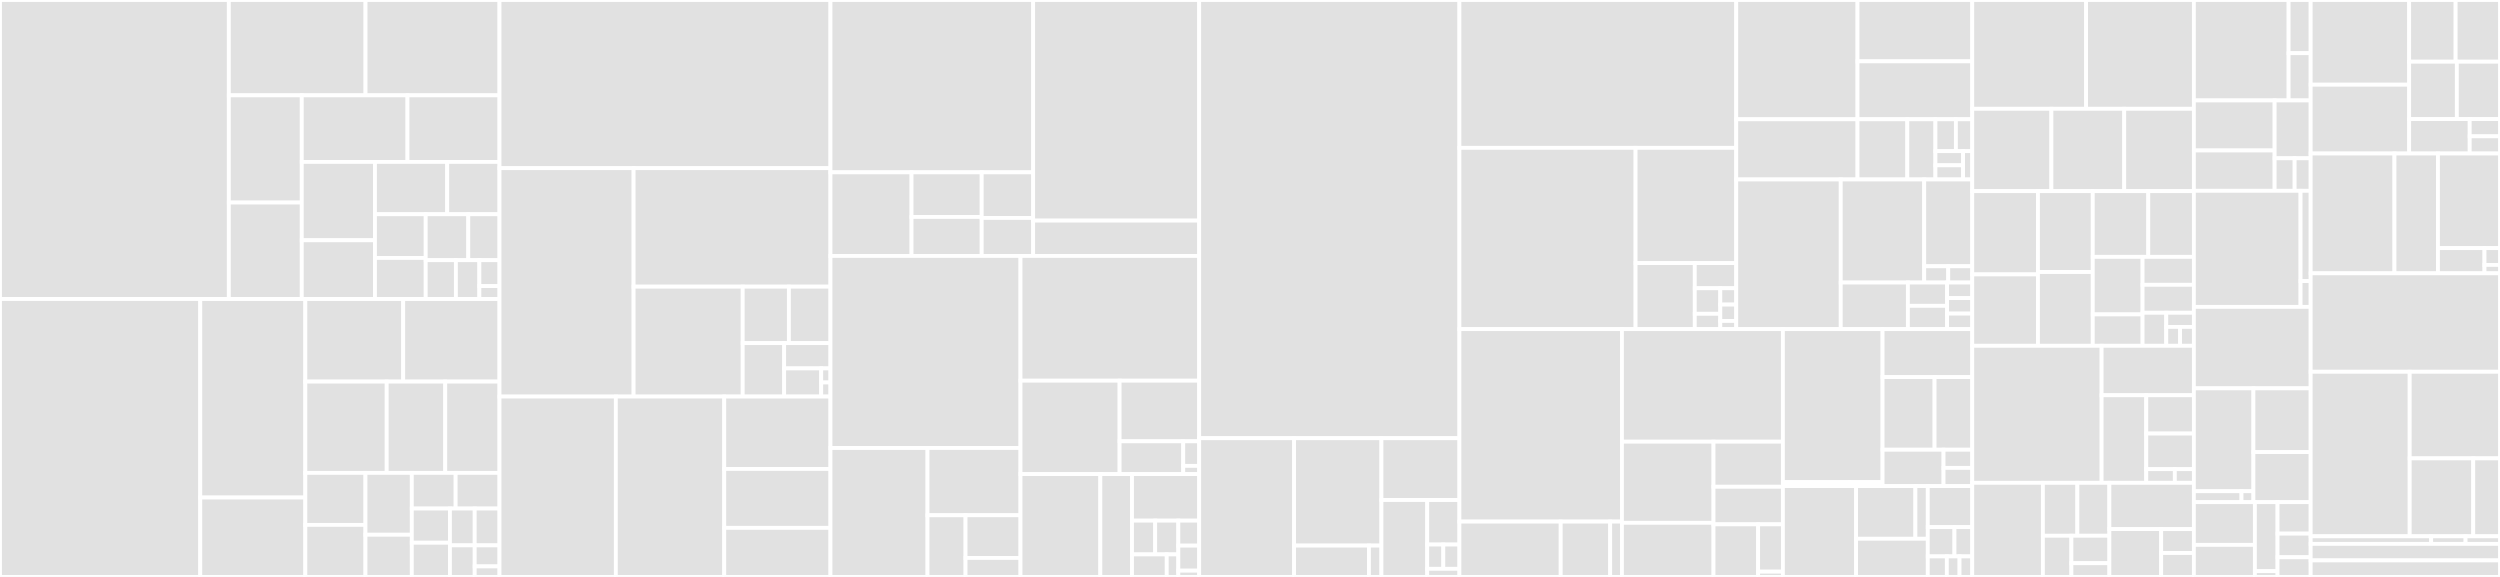 <svg baseProfile="full" width="650" height="150" viewBox="0 0 650 150" version="1.1"
xmlns="http://www.w3.org/2000/svg" xmlns:ev="http://www.w3.org/2001/xml-events"
xmlns:xlink="http://www.w3.org/1999/xlink">

<rect x="0" y="0" width="650" height="150" fill="#333333" stroke="none"/>

<style>rect.s{mask:url(#mask);}</style>
<defs>
  <pattern id="white" width="4" height="4" patternUnits="userSpaceOnUse" patternTransform="rotate(45)">
    <rect width="2" height="2" transform="translate(0,0)" fill="white"></rect>
  </pattern>
  <mask id="mask">
    <rect x="0" y="0" width="100%" height="100%" fill="url(#white)"></rect>
  </mask>
</defs>

<rect x="0" y="0" width="59.496" height="77.748" fill="#e1e1e1" stroke="white" stroke-width="1" class=" tooltipped" data-content="idea-plugin/src/main/kotlin/com/itangcent/idea/plugin/api/export/yapi/YapiFormatter.kt"><title>idea-plugin/src/main/kotlin/com/itangcent/idea/plugin/api/export/yapi/YapiFormatter.kt</title></rect>
<rect x="59.496" y="0" width="35.543" height="24.789" fill="#e1e1e1" stroke="white" stroke-width="1" class=" tooltipped" data-content="idea-plugin/src/main/kotlin/com/itangcent/idea/plugin/api/export/yapi/AbstractYapiApiHelper.kt"><title>idea-plugin/src/main/kotlin/com/itangcent/idea/plugin/api/export/yapi/AbstractYapiApiHelper.kt</title></rect>
<rect x="95.039" y="0" width="34.832" height="24.789" fill="#e1e1e1" stroke="white" stroke-width="1" class=" tooltipped" data-content="idea-plugin/src/main/kotlin/com/itangcent/idea/plugin/api/export/yapi/DefaultYapiApiHelper.kt"><title>idea-plugin/src/main/kotlin/com/itangcent/idea/plugin/api/export/yapi/DefaultYapiApiHelper.kt</title></rect>
<rect x="59.496" y="24.789" width="18.966" height="27.873" fill="#e1e1e1" stroke="white" stroke-width="1" class=" tooltipped" data-content="idea-plugin/src/main/kotlin/com/itangcent/idea/plugin/api/export/yapi/YapiLinkResolver.kt"><title>idea-plugin/src/main/kotlin/com/itangcent/idea/plugin/api/export/yapi/YapiLinkResolver.kt</title></rect>
<rect x="59.496" y="52.662" width="18.966" height="25.086" fill="#e1e1e1" stroke="white" stroke-width="1" class=" tooltipped" data-content="idea-plugin/src/main/kotlin/com/itangcent/idea/plugin/api/export/yapi/YapiFeignRequestClassExporter.kt"><title>idea-plugin/src/main/kotlin/com/itangcent/idea/plugin/api/export/yapi/YapiFeignRequestClassExporter.kt</title></rect>
<rect x="78.462" y="24.789" width="27.486" height="17.31" fill="#e1e1e1" stroke="white" stroke-width="1" class=" tooltipped" data-content="idea-plugin/src/main/kotlin/com/itangcent/idea/plugin/api/export/yapi/YapiSpringRequestClassExporter.kt"><title>idea-plugin/src/main/kotlin/com/itangcent/idea/plugin/api/export/yapi/YapiSpringRequestClassExporter.kt</title></rect>
<rect x="105.948" y="24.789" width="23.923" height="17.31" fill="#e1e1e1" stroke="white" stroke-width="1" class=" tooltipped" data-content="idea-plugin/src/main/kotlin/com/itangcent/idea/plugin/api/export/yapi/AbstractYapiApiExporter.kt"><title>idea-plugin/src/main/kotlin/com/itangcent/idea/plugin/api/export/yapi/AbstractYapiApiExporter.kt</title></rect>
<rect x="78.462" y="42.099" width="19.031" height="20.371" fill="#e1e1e1" stroke="white" stroke-width="1" class=" tooltipped" data-content="idea-plugin/src/main/kotlin/com/itangcent/idea/plugin/api/export/yapi/YapiApiExporter.kt"><title>idea-plugin/src/main/kotlin/com/itangcent/idea/plugin/api/export/yapi/YapiApiExporter.kt</title></rect>
<rect x="78.462" y="62.47" width="19.031" height="15.278" fill="#e1e1e1" stroke="white" stroke-width="1" class=" tooltipped" data-content="idea-plugin/src/main/kotlin/com/itangcent/idea/plugin/api/export/yapi/YapiPsiClassHelper.kt"><title>idea-plugin/src/main/kotlin/com/itangcent/idea/plugin/api/export/yapi/YapiPsiClassHelper.kt</title></rect>
<rect x="97.493" y="42.099" width="18.779" height="13.606" fill="#e1e1e1" stroke="white" stroke-width="1" class=" tooltipped" data-content="idea-plugin/src/main/kotlin/com/itangcent/idea/plugin/api/export/yapi/YapiRequestBuilderListener.kt"><title>idea-plugin/src/main/kotlin/com/itangcent/idea/plugin/api/export/yapi/YapiRequestBuilderListener.kt</title></rect>
<rect x="116.272" y="42.099" width="13.599" height="13.606" fill="#e1e1e1" stroke="white" stroke-width="1" class=" tooltipped" data-content="idea-plugin/src/main/kotlin/com/itangcent/idea/plugin/api/export/yapi/YapiClassExportRuleKeys.kt"><title>idea-plugin/src/main/kotlin/com/itangcent/idea/plugin/api/export/yapi/YapiClassExportRuleKeys.kt</title></rect>
<rect x="97.493" y="55.705" width="13.191" height="11.355" fill="#e1e1e1" stroke="white" stroke-width="1" class=" tooltipped" data-content="idea-plugin/src/main/kotlin/com/itangcent/idea/plugin/api/export/yapi/YapiApiDashBoardExporter.kt"><title>idea-plugin/src/main/kotlin/com/itangcent/idea/plugin/api/export/yapi/YapiApiDashBoardExporter.kt</title></rect>
<rect x="97.493" y="67.061" width="13.191" height="10.687" fill="#e1e1e1" stroke="white" stroke-width="1" class=" tooltipped" data-content="idea-plugin/src/main/kotlin/com/itangcent/idea/plugin/api/export/yapi/YapiCachedApiHelper.kt"><title>idea-plugin/src/main/kotlin/com/itangcent/idea/plugin/api/export/yapi/YapiCachedApiHelper.kt</title></rect>
<rect x="110.684" y="55.705" width="11.069" height="11.94" fill="#e1e1e1" stroke="white" stroke-width="1" class=" tooltipped" data-content="idea-plugin/src/main/kotlin/com/itangcent/idea/plugin/api/export/yapi/YapiRequestKit.kt"><title>idea-plugin/src/main/kotlin/com/itangcent/idea/plugin/api/export/yapi/YapiRequestKit.kt</title></rect>
<rect x="121.753" y="55.705" width="8.117" height="11.94" fill="#e1e1e1" stroke="white" stroke-width="1" class=" tooltipped" data-content="idea-plugin/src/main/kotlin/com/itangcent/idea/plugin/api/export/yapi/YapiMethodDocBuilderListener.kt"><title>idea-plugin/src/main/kotlin/com/itangcent/idea/plugin/api/export/yapi/YapiMethodDocBuilderListener.kt</title></rect>
<rect x="110.684" y="67.645" width="7.849" height="10.103" fill="#e1e1e1" stroke="white" stroke-width="1" class=" tooltipped" data-content="idea-plugin/src/main/kotlin/com/itangcent/idea/plugin/api/export/yapi/YapiConfigReader.kt"><title>idea-plugin/src/main/kotlin/com/itangcent/idea/plugin/api/export/yapi/YapiConfigReader.kt</title></rect>
<rect x="118.533" y="67.645" width="6.105" height="10.103" fill="#e1e1e1" stroke="white" stroke-width="1" class=" tooltipped" data-content="idea-plugin/src/main/kotlin/com/itangcent/idea/plugin/api/export/yapi/YapiAdditionalParseHelper.kt"><title>idea-plugin/src/main/kotlin/com/itangcent/idea/plugin/api/export/yapi/YapiAdditionalParseHelper.kt</title></rect>
<rect x="124.638" y="67.645" width="5.233" height="6.735" fill="#e1e1e1" stroke="white" stroke-width="1" class=" tooltipped" data-content="idea-plugin/src/main/kotlin/com/itangcent/idea/plugin/api/export/yapi/CartInfo.kt"><title>idea-plugin/src/main/kotlin/com/itangcent/idea/plugin/api/export/yapi/CartInfo.kt</title></rect>
<rect x="124.638" y="74.38" width="5.233" height="3.368" fill="#e1e1e1" stroke="white" stroke-width="1" class=" tooltipped" data-content="idea-plugin/src/main/kotlin/com/itangcent/idea/plugin/api/export/yapi/YapiTokenCheckerSupport.kt"><title>idea-plugin/src/main/kotlin/com/itangcent/idea/plugin/api/export/yapi/YapiTokenCheckerSupport.kt</title></rect>
<rect x="0" y="77.748" width="52.07" height="72.252" fill="#e1e1e1" stroke="white" stroke-width="1" class=" tooltipped" data-content="idea-plugin/src/main/kotlin/com/itangcent/idea/plugin/api/export/core/RequestClassExporter.kt"><title>idea-plugin/src/main/kotlin/com/itangcent/idea/plugin/api/export/core/RequestClassExporter.kt</title></rect>
<rect x="52.07" y="77.748" width="27.316" height="51.609" fill="#e1e1e1" stroke="white" stroke-width="1" class=" tooltipped" data-content="idea-plugin/src/main/kotlin/com/itangcent/idea/plugin/api/export/core/ClassExportRuleKeys.kt"><title>idea-plugin/src/main/kotlin/com/itangcent/idea/plugin/api/export/core/ClassExportRuleKeys.kt</title></rect>
<rect x="52.07" y="129.356" width="27.316" height="20.644" fill="#e1e1e1" stroke="white" stroke-width="1" class=" tooltipped" data-content="idea-plugin/src/main/kotlin/com/itangcent/idea/plugin/api/export/core/DefaultFormatFolderHelper.kt"><title>idea-plugin/src/main/kotlin/com/itangcent/idea/plugin/api/export/core/DefaultFormatFolderHelper.kt</title></rect>
<rect x="79.386" y="77.748" width="25.448" height="21.466" fill="#e1e1e1" stroke="white" stroke-width="1" class=" tooltipped" data-content="idea-plugin/src/main/kotlin/com/itangcent/idea/plugin/api/export/core/RequestBuilderListener.kt"><title>idea-plugin/src/main/kotlin/com/itangcent/idea/plugin/api/export/core/RequestBuilderListener.kt</title></rect>
<rect x="104.834" y="77.748" width="25.037" height="21.466" fill="#e1e1e1" stroke="white" stroke-width="1" class=" tooltipped" data-content="idea-plugin/src/main/kotlin/com/itangcent/idea/plugin/api/export/core/ApiHelper.kt"><title>idea-plugin/src/main/kotlin/com/itangcent/idea/plugin/api/export/core/ApiHelper.kt</title></rect>
<rect x="79.386" y="99.214" width="21.159" height="23.735" fill="#e1e1e1" stroke="white" stroke-width="1" class=" tooltipped" data-content="idea-plugin/src/main/kotlin/com/itangcent/idea/plugin/api/export/core/CommentResolver.kt"><title>idea-plugin/src/main/kotlin/com/itangcent/idea/plugin/api/export/core/CommentResolver.kt</title></rect>
<rect x="100.545" y="99.214" width="15.22" height="23.735" fill="#e1e1e1" stroke="white" stroke-width="1" class=" tooltipped" data-content="idea-plugin/src/main/kotlin/com/itangcent/idea/plugin/api/export/core/DefaultRequestBuilderListener.kt"><title>idea-plugin/src/main/kotlin/com/itangcent/idea/plugin/api/export/core/DefaultRequestBuilderListener.kt</title></rect>
<rect x="115.765" y="99.214" width="14.106" height="23.735" fill="#e1e1e1" stroke="white" stroke-width="1" class=" tooltipped" data-content="idea-plugin/src/main/kotlin/com/itangcent/idea/plugin/api/export/core/ExportContext.kt"><title>idea-plugin/src/main/kotlin/com/itangcent/idea/plugin/api/export/core/ExportContext.kt</title></rect>
<rect x="79.386" y="122.949" width="15.634" height="13.526" fill="#e1e1e1" stroke="white" stroke-width="1" class=" tooltipped" data-content="idea-plugin/src/main/kotlin/com/itangcent/idea/plugin/api/export/core/DefaultLinkResolver.kt"><title>idea-plugin/src/main/kotlin/com/itangcent/idea/plugin/api/export/core/DefaultLinkResolver.kt</title></rect>
<rect x="79.386" y="136.474" width="15.634" height="13.526" fill="#e1e1e1" stroke="white" stroke-width="1" class=" tooltipped" data-content="idea-plugin/src/main/kotlin/com/itangcent/idea/plugin/api/export/core/CompositeClassExporter.kt"><title>idea-plugin/src/main/kotlin/com/itangcent/idea/plugin/api/export/core/CompositeClassExporter.kt</title></rect>
<rect x="95.02" y="122.949" width="12.051" height="16.084" fill="#e1e1e1" stroke="white" stroke-width="1" class=" tooltipped" data-content="idea-plugin/src/main/kotlin/com/itangcent/idea/plugin/api/export/core/CompositeRequestBuilderListener.kt"><title>idea-plugin/src/main/kotlin/com/itangcent/idea/plugin/api/export/core/CompositeRequestBuilderListener.kt</title></rect>
<rect x="95.02" y="139.033" width="12.051" height="10.967" fill="#e1e1e1" stroke="white" stroke-width="1" class=" tooltipped" data-content="idea-plugin/src/main/kotlin/com/itangcent/idea/plugin/api/export/core/Folder.kt"><title>idea-plugin/src/main/kotlin/com/itangcent/idea/plugin/api/export/core/Folder.kt</title></rect>
<rect x="107.071" y="122.949" width="11.4" height="9.275" fill="#e1e1e1" stroke="white" stroke-width="1" class=" tooltipped" data-content="idea-plugin/src/main/kotlin/com/itangcent/idea/plugin/api/export/core/StringResponseHandler.kt"><title>idea-plugin/src/main/kotlin/com/itangcent/idea/plugin/api/export/core/StringResponseHandler.kt</title></rect>
<rect x="118.471" y="122.949" width="11.4" height="9.275" fill="#e1e1e1" stroke="white" stroke-width="1" class=" tooltipped" data-content="idea-plugin/src/main/kotlin/com/itangcent/idea/plugin/api/export/core/DefaultMethodDocBuilderListener.kt"><title>idea-plugin/src/main/kotlin/com/itangcent/idea/plugin/api/export/core/DefaultMethodDocBuilderListener.kt</title></rect>
<rect x="107.071" y="132.224" width="9.913" height="8.888" fill="#e1e1e1" stroke="white" stroke-width="1" class=" tooltipped" data-content="idea-plugin/src/main/kotlin/com/itangcent/idea/plugin/api/export/core/ClassExporter.kt"><title>idea-plugin/src/main/kotlin/com/itangcent/idea/plugin/api/export/core/ClassExporter.kt</title></rect>
<rect x="107.071" y="141.112" width="9.913" height="8.888" fill="#e1e1e1" stroke="white" stroke-width="1" class=" tooltipped" data-content="idea-plugin/src/main/kotlin/com/itangcent/idea/plugin/api/export/core/CompositeMethodDocBuilderListener.kt"><title>idea-plugin/src/main/kotlin/com/itangcent/idea/plugin/api/export/core/CompositeMethodDocBuilderListener.kt</title></rect>
<rect x="116.984" y="132.224" width="6.443" height="9.572" fill="#e1e1e1" stroke="white" stroke-width="1" class=" tooltipped" data-content="idea-plugin/src/main/kotlin/com/itangcent/idea/plugin/api/export/core/DefaultDocParseHelper.kt"><title>idea-plugin/src/main/kotlin/com/itangcent/idea/plugin/api/export/core/DefaultDocParseHelper.kt</title></rect>
<rect x="123.427" y="132.224" width="6.443" height="9.572" fill="#e1e1e1" stroke="white" stroke-width="1" class=" tooltipped" data-content="idea-plugin/src/main/kotlin/com/itangcent/idea/plugin/api/export/core/MethodDocBuilderListener.kt"><title>idea-plugin/src/main/kotlin/com/itangcent/idea/plugin/api/export/core/MethodDocBuilderListener.kt</title></rect>
<rect x="116.984" y="141.796" width="6.443" height="8.204" fill="#e1e1e1" stroke="white" stroke-width="1" class=" tooltipped" data-content="idea-plugin/src/main/kotlin/com/itangcent/idea/plugin/api/export/core/EasyApiConfigReader.kt"><title>idea-plugin/src/main/kotlin/com/itangcent/idea/plugin/api/export/core/EasyApiConfigReader.kt</title></rect>
<rect x="123.427" y="141.796" width="6.443" height="5.47" fill="#e1e1e1" stroke="white" stroke-width="1" class=" tooltipped" data-content="idea-plugin/src/main/kotlin/com/itangcent/idea/plugin/api/export/core/DefaultAdditionalParseHelper.kt"><title>idea-plugin/src/main/kotlin/com/itangcent/idea/plugin/api/export/core/DefaultAdditionalParseHelper.kt</title></rect>
<rect x="123.427" y="147.265" width="6.443" height="2.735" fill="#e1e1e1" stroke="white" stroke-width="1" class=" tooltipped" data-content="idea-plugin/src/main/kotlin/com/itangcent/idea/plugin/api/export/core/MethodFilter.kt"><title>idea-plugin/src/main/kotlin/com/itangcent/idea/plugin/api/export/core/MethodFilter.kt</title></rect>
<rect x="129.871" y="0" width="86.052" height="43.72" fill="#e1e1e1" stroke="white" stroke-width="1" class=" tooltipped" data-content="idea-plugin/src/main/kotlin/com/itangcent/idea/plugin/api/export/postman/PostmanFormatter.kt"><title>idea-plugin/src/main/kotlin/com/itangcent/idea/plugin/api/export/postman/PostmanFormatter.kt</title></rect>
<rect x="129.871" y="43.72" width="34.866" height="59.386" fill="#e1e1e1" stroke="white" stroke-width="1" class=" tooltipped" data-content="idea-plugin/src/main/kotlin/com/itangcent/idea/plugin/api/export/postman/DefaultPostmanApiHelper.kt"><title>idea-plugin/src/main/kotlin/com/itangcent/idea/plugin/api/export/postman/DefaultPostmanApiHelper.kt</title></rect>
<rect x="164.737" y="43.72" width="51.186" height="30.812" fill="#e1e1e1" stroke="white" stroke-width="1" class=" tooltipped" data-content="idea-plugin/src/main/kotlin/com/itangcent/idea/plugin/api/export/postman/PostmanCachedApiHelper.kt"><title>idea-plugin/src/main/kotlin/com/itangcent/idea/plugin/api/export/postman/PostmanCachedApiHelper.kt</title></rect>
<rect x="164.737" y="74.532" width="28.368" height="28.574" fill="#e1e1e1" stroke="white" stroke-width="1" class=" tooltipped" data-content="idea-plugin/src/main/kotlin/com/itangcent/idea/plugin/api/export/postman/PostmanApiExporter.kt"><title>idea-plugin/src/main/kotlin/com/itangcent/idea/plugin/api/export/postman/PostmanApiExporter.kt</title></rect>
<rect x="193.105" y="74.532" width="12.009" height="14.673" fill="#e1e1e1" stroke="white" stroke-width="1" class=" tooltipped" data-content="idea-plugin/src/main/kotlin/com/itangcent/idea/plugin/api/export/postman/PostmanKits.kt"><title>idea-plugin/src/main/kotlin/com/itangcent/idea/plugin/api/export/postman/PostmanKits.kt</title></rect>
<rect x="205.114" y="74.532" width="10.808" height="14.673" fill="#e1e1e1" stroke="white" stroke-width="1" class=" tooltipped" data-content="idea-plugin/src/main/kotlin/com/itangcent/idea/plugin/api/export/postman/PostmanApiHelper.kt"><title>idea-plugin/src/main/kotlin/com/itangcent/idea/plugin/api/export/postman/PostmanApiHelper.kt</title></rect>
<rect x="193.105" y="89.205" width="10.775" height="13.901" fill="#e1e1e1" stroke="white" stroke-width="1" class=" tooltipped" data-content="idea-plugin/src/main/kotlin/com/itangcent/idea/plugin/api/export/postman/PostmanFormatFolderHelper.kt"><title>idea-plugin/src/main/kotlin/com/itangcent/idea/plugin/api/export/postman/PostmanFormatFolderHelper.kt</title></rect>
<rect x="203.88" y="89.205" width="12.043" height="6.585" fill="#e1e1e1" stroke="white" stroke-width="1" class=" tooltipped" data-content="idea-plugin/src/main/kotlin/com/itangcent/idea/plugin/api/export/postman/PostmanConfigReader.kt"><title>idea-plugin/src/main/kotlin/com/itangcent/idea/plugin/api/export/postman/PostmanConfigReader.kt</title></rect>
<rect x="203.88" y="95.79" width="9.634" height="7.316" fill="#e1e1e1" stroke="white" stroke-width="1" class=" tooltipped" data-content="idea-plugin/src/main/kotlin/com/itangcent/idea/plugin/api/export/postman/PostmanRequestBuilderListener.kt"><title>idea-plugin/src/main/kotlin/com/itangcent/idea/plugin/api/export/postman/PostmanRequestBuilderListener.kt</title></rect>
<rect x="213.514" y="95.79" width="2.409" height="3.658" fill="#e1e1e1" stroke="white" stroke-width="1" class=" tooltipped" data-content="idea-plugin/src/main/kotlin/com/itangcent/idea/plugin/api/export/postman/Emojis.kt"><title>idea-plugin/src/main/kotlin/com/itangcent/idea/plugin/api/export/postman/Emojis.kt</title></rect>
<rect x="213.514" y="99.448" width="2.409" height="3.658" fill="#e1e1e1" stroke="white" stroke-width="1" class=" tooltipped" data-content="idea-plugin/src/main/kotlin/com/itangcent/idea/plugin/api/export/postman/PostmanUrls.kt"><title>idea-plugin/src/main/kotlin/com/itangcent/idea/plugin/api/export/postman/PostmanUrls.kt</title></rect>
<rect x="129.871" y="103.106" width="30.25" height="46.894" fill="#e1e1e1" stroke="white" stroke-width="1" class=" tooltipped" data-content="idea-plugin/src/main/kotlin/com/itangcent/idea/plugin/api/export/generic/GenericRequestClassExporter.kt"><title>idea-plugin/src/main/kotlin/com/itangcent/idea/plugin/api/export/generic/GenericRequestClassExporter.kt</title></rect>
<rect x="160.12" y="103.106" width="28.183" height="46.894" fill="#e1e1e1" stroke="white" stroke-width="1" class=" tooltipped" data-content="idea-plugin/src/main/kotlin/com/itangcent/idea/plugin/api/export/generic/GenericMethodDocClassExporter.kt"><title>idea-plugin/src/main/kotlin/com/itangcent/idea/plugin/api/export/generic/GenericMethodDocClassExporter.kt</title></rect>
<rect x="188.303" y="103.106" width="27.619" height="18.821" fill="#e1e1e1" stroke="white" stroke-width="1" class=" tooltipped" data-content="idea-plugin/src/main/kotlin/com/itangcent/idea/plugin/api/export/generic/SimpleGenericMethodDocClassExporter.kt"><title>idea-plugin/src/main/kotlin/com/itangcent/idea/plugin/api/export/generic/SimpleGenericMethodDocClassExporter.kt</title></rect>
<rect x="188.303" y="121.927" width="27.619" height="15.312" fill="#e1e1e1" stroke="white" stroke-width="1" class=" tooltipped" data-content="idea-plugin/src/main/kotlin/com/itangcent/idea/plugin/api/export/generic/SimpleGenericRequestClassExporter.kt"><title>idea-plugin/src/main/kotlin/com/itangcent/idea/plugin/api/export/generic/SimpleGenericRequestClassExporter.kt</title></rect>
<rect x="188.303" y="137.24" width="27.619" height="12.76" fill="#e1e1e1" stroke="white" stroke-width="1" class=" tooltipped" data-content="idea-plugin/src/main/kotlin/com/itangcent/idea/plugin/api/export/generic/GenericClassExportRuleKeys.kt"><title>idea-plugin/src/main/kotlin/com/itangcent/idea/plugin/api/export/generic/GenericClassExportRuleKeys.kt</title></rect>
<rect x="215.923" y="0" width="52.697" height="44.809" fill="#e1e1e1" stroke="white" stroke-width="1" class=" tooltipped" data-content="idea-plugin/src/main/kotlin/com/itangcent/idea/plugin/api/export/spring/SpringRequestClassExporter.kt"><title>idea-plugin/src/main/kotlin/com/itangcent/idea/plugin/api/export/spring/SpringRequestClassExporter.kt</title></rect>
<rect x="215.923" y="44.809" width="21.079" height="21.736" fill="#e1e1e1" stroke="white" stroke-width="1" class=" tooltipped" data-content="idea-plugin/src/main/kotlin/com/itangcent/idea/plugin/api/export/spring/SimpleSpringRequestClassExporter.kt"><title>idea-plugin/src/main/kotlin/com/itangcent/idea/plugin/api/export/spring/SimpleSpringRequestClassExporter.kt</title></rect>
<rect x="237.002" y="44.809" width="18.241" height="11.592" fill="#e1e1e1" stroke="white" stroke-width="1" class=" tooltipped" data-content="idea-plugin/src/main/kotlin/com/itangcent/idea/plugin/api/export/spring/CustomSpringRequestMappingResolver.kt"><title>idea-plugin/src/main/kotlin/com/itangcent/idea/plugin/api/export/spring/CustomSpringRequestMappingResolver.kt</title></rect>
<rect x="237.002" y="56.401" width="18.241" height="10.143" fill="#e1e1e1" stroke="white" stroke-width="1" class=" tooltipped" data-content="idea-plugin/src/main/kotlin/com/itangcent/idea/plugin/api/export/spring/SpringClassName.kt"><title>idea-plugin/src/main/kotlin/com/itangcent/idea/plugin/api/export/spring/SpringClassName.kt</title></rect>
<rect x="255.243" y="44.809" width="13.377" height="11.856" fill="#e1e1e1" stroke="white" stroke-width="1" class=" tooltipped" data-content="idea-plugin/src/main/kotlin/com/itangcent/idea/plugin/api/export/spring/StarandSpringRequestMappingResolver.kt"><title>idea-plugin/src/main/kotlin/com/itangcent/idea/plugin/api/export/spring/StarandSpringRequestMappingResolver.kt</title></rect>
<rect x="255.243" y="56.664" width="13.377" height="9.88" fill="#e1e1e1" stroke="white" stroke-width="1" class=" tooltipped" data-content="idea-plugin/src/main/kotlin/com/itangcent/idea/plugin/api/export/spring/DefaultSpringRequestMappingResolver.kt"><title>idea-plugin/src/main/kotlin/com/itangcent/idea/plugin/api/export/spring/DefaultSpringRequestMappingResolver.kt</title></rect>
<rect x="268.62" y="0" width="43.164" height="57.359" fill="#e1e1e1" stroke="white" stroke-width="1" class=" tooltipped" data-content="idea-plugin/src/main/kotlin/com/itangcent/idea/plugin/api/export/markdown/MarkdownFormatter.kt"><title>idea-plugin/src/main/kotlin/com/itangcent/idea/plugin/api/export/markdown/MarkdownFormatter.kt</title></rect>
<rect x="268.62" y="57.359" width="43.164" height="9.186" fill="#e1e1e1" stroke="white" stroke-width="1" class=" tooltipped" data-content="idea-plugin/src/main/kotlin/com/itangcent/idea/plugin/api/export/markdown/MarkdownApiExporter.kt"><title>idea-plugin/src/main/kotlin/com/itangcent/idea/plugin/api/export/markdown/MarkdownApiExporter.kt</title></rect>
<rect x="215.923" y="66.544" width="49.409" height="49.931" fill="#e1e1e1" stroke="white" stroke-width="1" class=" tooltipped" data-content="idea-plugin/src/main/kotlin/com/itangcent/idea/plugin/api/export/suv/SuvApiExporter.kt"><title>idea-plugin/src/main/kotlin/com/itangcent/idea/plugin/api/export/suv/SuvApiExporter.kt</title></rect>
<rect x="215.923" y="116.475" width="25.23" height="33.525" fill="#e1e1e1" stroke="white" stroke-width="1" class=" tooltipped" data-content="idea-plugin/src/main/kotlin/com/itangcent/idea/plugin/api/export/quarkus/QuarkusRequestClassExporter.kt"><title>idea-plugin/src/main/kotlin/com/itangcent/idea/plugin/api/export/quarkus/QuarkusRequestClassExporter.kt</title></rect>
<rect x="241.153" y="116.475" width="24.179" height="17.491" fill="#e1e1e1" stroke="white" stroke-width="1" class=" tooltipped" data-content="idea-plugin/src/main/kotlin/com/itangcent/idea/plugin/api/export/quarkus/SimpleQuarkusRequestClassExporter.kt"><title>idea-plugin/src/main/kotlin/com/itangcent/idea/plugin/api/export/quarkus/SimpleQuarkusRequestClassExporter.kt</title></rect>
<rect x="241.153" y="133.966" width="9.891" height="16.034" fill="#e1e1e1" stroke="white" stroke-width="1" class=" tooltipped" data-content="idea-plugin/src/main/kotlin/com/itangcent/idea/plugin/api/export/quarkus/QuarkusClassName.kt"><title>idea-plugin/src/main/kotlin/com/itangcent/idea/plugin/api/export/quarkus/QuarkusClassName.kt</title></rect>
<rect x="251.044" y="133.966" width="14.287" height="11.1" fill="#e1e1e1" stroke="white" stroke-width="1" class=" tooltipped" data-content="idea-plugin/src/main/kotlin/com/itangcent/idea/plugin/api/export/quarkus/QuarkusCustomHttpMethodResolver.kt"><title>idea-plugin/src/main/kotlin/com/itangcent/idea/plugin/api/export/quarkus/QuarkusCustomHttpMethodResolver.kt</title></rect>
<rect x="251.044" y="145.067" width="14.287" height="4.933" fill="#e1e1e1" stroke="white" stroke-width="1" class=" tooltipped" data-content="idea-plugin/src/main/kotlin/com/itangcent/idea/plugin/api/export/quarkus/QuarkusBaseAnnotationParser.kt"><title>idea-plugin/src/main/kotlin/com/itangcent/idea/plugin/api/export/quarkus/QuarkusBaseAnnotationParser.kt</title></rect>
<rect x="265.331" y="66.544" width="46.453" height="32.434" fill="#e1e1e1" stroke="white" stroke-width="1" class=" tooltipped" data-content="idea-plugin/src/main/kotlin/com/itangcent/idea/plugin/api/export/rule/RequestRuleWrap.kt"><title>idea-plugin/src/main/kotlin/com/itangcent/idea/plugin/api/export/rule/RequestRuleWrap.kt</title></rect>
<rect x="265.331" y="98.978" width="25.767" height="24.278" fill="#e1e1e1" stroke="white" stroke-width="1" class=" tooltipped" data-content="idea-plugin/src/main/kotlin/com/itangcent/idea/plugin/api/export/feign/FeignRequestClassExporter.kt"><title>idea-plugin/src/main/kotlin/com/itangcent/idea/plugin/api/export/feign/FeignRequestClassExporter.kt</title></rect>
<rect x="291.098" y="98.978" width="20.686" height="15.759" fill="#e1e1e1" stroke="white" stroke-width="1" class=" tooltipped" data-content="idea-plugin/src/main/kotlin/com/itangcent/idea/plugin/api/export/feign/FeignTemplate.kt"><title>idea-plugin/src/main/kotlin/com/itangcent/idea/plugin/api/export/feign/FeignTemplate.kt</title></rect>
<rect x="291.098" y="114.738" width="16.549" height="8.519" fill="#e1e1e1" stroke="white" stroke-width="1" class=" tooltipped" data-content="idea-plugin/src/main/kotlin/com/itangcent/idea/plugin/api/export/feign/RequestLineRequestMappingResolver.kt"><title>idea-plugin/src/main/kotlin/com/itangcent/idea/plugin/api/export/feign/RequestLineRequestMappingResolver.kt</title></rect>
<rect x="307.647" y="114.738" width="4.137" height="6.389" fill="#e1e1e1" stroke="white" stroke-width="1" class=" tooltipped" data-content="idea-plugin/src/main/kotlin/com/itangcent/idea/plugin/api/export/feign/SimpleFeignRequestClassExporter.kt"><title>idea-plugin/src/main/kotlin/com/itangcent/idea/plugin/api/export/feign/SimpleFeignRequestClassExporter.kt</title></rect>
<rect x="307.647" y="121.127" width="4.137" height="2.13" fill="#e1e1e1" stroke="white" stroke-width="1" class=" tooltipped" data-content="idea-plugin/src/main/kotlin/com/itangcent/idea/plugin/api/export/feign/SpringFeignClassName.kt"><title>idea-plugin/src/main/kotlin/com/itangcent/idea/plugin/api/export/feign/SpringFeignClassName.kt</title></rect>
<rect x="265.331" y="123.256" width="20.755" height="26.744" fill="#e1e1e1" stroke="white" stroke-width="1" class=" tooltipped" data-content="idea-plugin/src/main/kotlin/com/itangcent/idea/plugin/api/export/curl/CurlFormatter.kt"><title>idea-plugin/src/main/kotlin/com/itangcent/idea/plugin/api/export/curl/CurlFormatter.kt</title></rect>
<rect x="286.087" y="123.256" width="8.236" height="26.744" fill="#e1e1e1" stroke="white" stroke-width="1" class=" tooltipped" data-content="idea-plugin/src/main/kotlin/com/itangcent/idea/plugin/api/export/curl/CurlExporter.kt"><title>idea-plugin/src/main/kotlin/com/itangcent/idea/plugin/api/export/curl/CurlExporter.kt</title></rect>
<rect x="294.323" y="123.256" width="17.461" height="12.11" fill="#e1e1e1" stroke="white" stroke-width="1" class=" tooltipped" data-content="idea-plugin/src/main/kotlin/com/itangcent/idea/plugin/api/export/AdditionalField.kt"><title>idea-plugin/src/main/kotlin/com/itangcent/idea/plugin/api/export/AdditionalField.kt</title></rect>
<rect x="294.323" y="135.367" width="6.021" height="8.78" fill="#e1e1e1" stroke="white" stroke-width="1" class=" tooltipped" data-content="idea-plugin/src/main/kotlin/com/itangcent/idea/plugin/api/export/condition/OnDocCondition.kt"><title>idea-plugin/src/main/kotlin/com/itangcent/idea/plugin/api/export/condition/OnDocCondition.kt</title></rect>
<rect x="300.344" y="135.367" width="6.021" height="8.78" fill="#e1e1e1" stroke="white" stroke-width="1" class=" tooltipped" data-content="idea-plugin/src/main/kotlin/com/itangcent/idea/plugin/api/export/condition/ConditionOnSimple.kt"><title>idea-plugin/src/main/kotlin/com/itangcent/idea/plugin/api/export/condition/ConditionOnSimple.kt</title></rect>
<rect x="294.323" y="144.147" width="9.031" height="5.853" fill="#e1e1e1" stroke="white" stroke-width="1" class=" tooltipped" data-content="idea-plugin/src/main/kotlin/com/itangcent/idea/plugin/api/export/condition/OnChannelCondition.kt"><title>idea-plugin/src/main/kotlin/com/itangcent/idea/plugin/api/export/condition/OnChannelCondition.kt</title></rect>
<rect x="303.354" y="144.147" width="3.01" height="5.853" fill="#e1e1e1" stroke="white" stroke-width="1" class=" tooltipped" data-content="idea-plugin/src/main/kotlin/com/itangcent/idea/plugin/api/export/condition/OnSimpleCondition.kt"><title>idea-plugin/src/main/kotlin/com/itangcent/idea/plugin/api/export/condition/OnSimpleCondition.kt</title></rect>
<rect x="306.365" y="135.367" width="5.419" height="6.504" fill="#e1e1e1" stroke="white" stroke-width="1" class=" tooltipped" data-content="idea-plugin/src/main/kotlin/com/itangcent/idea/plugin/api/export/ExportDoc.kt"><title>idea-plugin/src/main/kotlin/com/itangcent/idea/plugin/api/export/ExportDoc.kt</title></rect>
<rect x="306.365" y="141.87" width="5.419" height="6.504" fill="#e1e1e1" stroke="white" stroke-width="1" class=" tooltipped" data-content="idea-plugin/src/main/kotlin/com/itangcent/idea/plugin/api/export/ExportChannel.kt"><title>idea-plugin/src/main/kotlin/com/itangcent/idea/plugin/api/export/ExportChannel.kt</title></rect>
<rect x="306.365" y="148.374" width="5.419" height="1.626" fill="#e1e1e1" stroke="white" stroke-width="1" class=" tooltipped" data-content="idea-plugin/src/main/kotlin/com/itangcent/idea/plugin/api/export/Orders.kt"><title>idea-plugin/src/main/kotlin/com/itangcent/idea/plugin/api/export/Orders.kt</title></rect>
<rect x="311.784" y="0" width="67.667" height="113.932" fill="#e1e1e1" stroke="white" stroke-width="1" class=" tooltipped" data-content="idea-plugin/src/main/kotlin/com/itangcent/idea/plugin/api/DefaultMethodInferHelper.kt"><title>idea-plugin/src/main/kotlin/com/itangcent/idea/plugin/api/DefaultMethodInferHelper.kt</title></rect>
<rect x="311.784" y="113.932" width="24.673" height="36.068" fill="#e1e1e1" stroke="white" stroke-width="1" class=" tooltipped" data-content="idea-plugin/src/main/kotlin/com/itangcent/idea/plugin/api/cache/FileApiCache.kt"><title>idea-plugin/src/main/kotlin/com/itangcent/idea/plugin/api/cache/FileApiCache.kt</title></rect>
<rect x="336.457" y="113.932" width="22.718" height="27.923" fill="#e1e1e1" stroke="white" stroke-width="1" class=" tooltipped" data-content="idea-plugin/src/main/kotlin/com/itangcent/idea/plugin/api/cache/CachedRequestClassExporter.kt"><title>idea-plugin/src/main/kotlin/com/itangcent/idea/plugin/api/cache/CachedRequestClassExporter.kt</title></rect>
<rect x="336.457" y="141.856" width="19.473" height="8.144" fill="#e1e1e1" stroke="white" stroke-width="1" class=" tooltipped" data-content="idea-plugin/src/main/kotlin/com/itangcent/idea/plugin/api/cache/DefaultFileApiCacheRepository.kt"><title>idea-plugin/src/main/kotlin/com/itangcent/idea/plugin/api/cache/DefaultFileApiCacheRepository.kt</title></rect>
<rect x="355.929" y="141.856" width="3.245" height="8.144" fill="#e1e1e1" stroke="white" stroke-width="1" class=" tooltipped" data-content="idea-plugin/src/main/kotlin/com/itangcent/idea/plugin/api/cache/ProjectCacheRepository.kt"><title>idea-plugin/src/main/kotlin/com/itangcent/idea/plugin/api/cache/ProjectCacheRepository.kt</title></rect>
<rect x="359.175" y="113.932" width="20.276" height="16.078" fill="#e1e1e1" stroke="white" stroke-width="1" class=" tooltipped" data-content="idea-plugin/src/main/kotlin/com/itangcent/idea/plugin/api/ClassApiExporterHelper.kt"><title>idea-plugin/src/main/kotlin/com/itangcent/idea/plugin/api/ClassApiExporterHelper.kt</title></rect>
<rect x="359.175" y="130.011" width="11.901" height="19.989" fill="#e1e1e1" stroke="white" stroke-width="1" class=" tooltipped" data-content="idea-plugin/src/main/kotlin/com/itangcent/idea/plugin/api/call/ApiCaller.kt"><title>idea-plugin/src/main/kotlin/com/itangcent/idea/plugin/api/call/ApiCaller.kt</title></rect>
<rect x="371.076" y="130.011" width="8.375" height="11.573" fill="#e1e1e1" stroke="white" stroke-width="1" class=" tooltipped" data-content="idea-plugin/src/main/kotlin/com/itangcent/idea/plugin/api/debug/ScriptExecutor.kt"><title>idea-plugin/src/main/kotlin/com/itangcent/idea/plugin/api/debug/ScriptExecutor.kt</title></rect>
<rect x="371.076" y="141.583" width="4.187" height="6.312" fill="#e1e1e1" stroke="white" stroke-width="1" class=" tooltipped" data-content="idea-plugin/src/main/kotlin/com/itangcent/idea/plugin/api/dashboard/ApiDashBoard.kt"><title>idea-plugin/src/main/kotlin/com/itangcent/idea/plugin/api/dashboard/ApiDashBoard.kt</title></rect>
<rect x="375.263" y="141.583" width="4.187" height="6.312" fill="#e1e1e1" stroke="white" stroke-width="1" class=" tooltipped" data-content="idea-plugin/src/main/kotlin/com/itangcent/idea/plugin/api/dashboard/YapiDashBoard.kt"><title>idea-plugin/src/main/kotlin/com/itangcent/idea/plugin/api/dashboard/YapiDashBoard.kt</title></rect>
<rect x="371.076" y="147.896" width="8.375" height="2.104" fill="#e1e1e1" stroke="white" stroke-width="1" class=" tooltipped" data-content="idea-plugin/src/main/kotlin/com/itangcent/idea/plugin/api/MethodInferHelper.kt"><title>idea-plugin/src/main/kotlin/com/itangcent/idea/plugin/api/MethodInferHelper.kt</title></rect>
<rect x="379.451" y="0" width="71.971" height="38.44" fill="#e1e1e1" stroke="white" stroke-width="1" class=" tooltipped" data-content="idea-plugin/src/main/kotlin/com/itangcent/idea/plugin/rule/ScriptRuleParser.kt"><title>idea-plugin/src/main/kotlin/com/itangcent/idea/plugin/rule/ScriptRuleParser.kt</title></rect>
<rect x="379.451" y="38.44" width="45.8" height="47.132" fill="#e1e1e1" stroke="white" stroke-width="1" class=" tooltipped" data-content="idea-plugin/src/main/kotlin/com/itangcent/idea/plugin/rule/RuleToolUtils.kt"><title>idea-plugin/src/main/kotlin/com/itangcent/idea/plugin/rule/RuleToolUtils.kt</title></rect>
<rect x="425.25" y="38.44" width="26.171" height="29.963" fill="#e1e1e1" stroke="white" stroke-width="1" class=" tooltipped" data-content="idea-plugin/src/main/kotlin/com/itangcent/idea/plugin/rule/StandardJdkRuleParser.kt"><title>idea-plugin/src/main/kotlin/com/itangcent/idea/plugin/rule/StandardJdkRuleParser.kt</title></rect>
<rect x="425.25" y="68.403" width="15.395" height="17.17" fill="#e1e1e1" stroke="white" stroke-width="1" class=" tooltipped" data-content="idea-plugin/src/main/kotlin/com/itangcent/idea/plugin/rule/SuvRuleParser.kt"><title>idea-plugin/src/main/kotlin/com/itangcent/idea/plugin/rule/SuvRuleParser.kt</title></rect>
<rect x="440.645" y="68.403" width="10.776" height="6.541" fill="#e1e1e1" stroke="white" stroke-width="1" class=" tooltipped" data-content="idea-plugin/src/main/kotlin/com/itangcent/idea/plugin/rule/MyStringRuleMode.kt"><title>idea-plugin/src/main/kotlin/com/itangcent/idea/plugin/rule/MyStringRuleMode.kt</title></rect>
<rect x="440.645" y="74.944" width="6.632" height="6.643" fill="#e1e1e1" stroke="white" stroke-width="1" class=" tooltipped" data-content="idea-plugin/src/main/kotlin/com/itangcent/idea/plugin/rule/SuvRuleContext.kt"><title>idea-plugin/src/main/kotlin/com/itangcent/idea/plugin/rule/SuvRuleContext.kt</title></rect>
<rect x="440.645" y="81.587" width="6.632" height="3.986" fill="#e1e1e1" stroke="white" stroke-width="1" class=" tooltipped" data-content="idea-plugin/src/main/kotlin/com/itangcent/idea/plugin/rule/UnsupportedScriptException.kt"><title>idea-plugin/src/main/kotlin/com/itangcent/idea/plugin/rule/UnsupportedScriptException.kt</title></rect>
<rect x="447.277" y="74.944" width="4.145" height="4.252" fill="#e1e1e1" stroke="white" stroke-width="1" class=" tooltipped" data-content="idea-plugin/src/main/kotlin/com/itangcent/idea/plugin/rule/JsRuleParser.kt"><title>idea-plugin/src/main/kotlin/com/itangcent/idea/plugin/rule/JsRuleParser.kt</title></rect>
<rect x="447.277" y="79.195" width="4.145" height="4.252" fill="#e1e1e1" stroke="white" stroke-width="1" class=" tooltipped" data-content="idea-plugin/src/main/kotlin/com/itangcent/idea/plugin/rule/GroovyRuleParser.kt"><title>idea-plugin/src/main/kotlin/com/itangcent/idea/plugin/rule/GroovyRuleParser.kt</title></rect>
<rect x="447.277" y="83.447" width="4.145" height="2.126" fill="#e1e1e1" stroke="white" stroke-width="1" class=" tooltipped" data-content="idea-plugin/src/main/kotlin/com/itangcent/idea/plugin/rule/RuleComputorKit.kt"><title>idea-plugin/src/main/kotlin/com/itangcent/idea/plugin/rule/RuleComputorKit.kt</title></rect>
<rect x="451.421" y="0" width="31.532" height="31.015" fill="#e1e1e1" stroke="white" stroke-width="1" class=" tooltipped" data-content="idea-plugin/src/main/kotlin/com/itangcent/idea/plugin/settings/helper/YapiSettingsHelper.kt"><title>idea-plugin/src/main/kotlin/com/itangcent/idea/plugin/settings/helper/YapiSettingsHelper.kt</title></rect>
<rect x="451.421" y="31.015" width="31.532" height="15.647" fill="#e1e1e1" stroke="white" stroke-width="1" class=" tooltipped" data-content="idea-plugin/src/main/kotlin/com/itangcent/idea/plugin/settings/helper/RecommendConfigSettingsHelper.kt"><title>idea-plugin/src/main/kotlin/com/itangcent/idea/plugin/settings/helper/RecommendConfigSettingsHelper.kt</title></rect>
<rect x="482.954" y="0" width="29.833" height="15.948" fill="#e1e1e1" stroke="white" stroke-width="1" class=" tooltipped" data-content="idea-plugin/src/main/kotlin/com/itangcent/idea/plugin/settings/helper/DefaultPostmanSettingsHelper.kt"><title>idea-plugin/src/main/kotlin/com/itangcent/idea/plugin/settings/helper/DefaultPostmanSettingsHelper.kt</title></rect>
<rect x="482.954" y="15.948" width="29.833" height="15.062" fill="#e1e1e1" stroke="white" stroke-width="1" class=" tooltipped" data-content="idea-plugin/src/main/kotlin/com/itangcent/idea/plugin/settings/helper/HttpSettingsHelper.kt"><title>idea-plugin/src/main/kotlin/com/itangcent/idea/plugin/settings/helper/HttpSettingsHelper.kt</title></rect>
<rect x="482.954" y="31.01" width="12.946" height="15.653" fill="#e1e1e1" stroke="white" stroke-width="1" class=" tooltipped" data-content="idea-plugin/src/main/kotlin/com/itangcent/idea/plugin/settings/helper/CommonSettingsHelper.kt"><title>idea-plugin/src/main/kotlin/com/itangcent/idea/plugin/settings/helper/CommonSettingsHelper.kt</title></rect>
<rect x="495.9" y="31.01" width="7.318" height="15.653" fill="#e1e1e1" stroke="white" stroke-width="1" class=" tooltipped" data-content="idea-plugin/src/main/kotlin/com/itangcent/idea/plugin/settings/helper/IntelligentSettingsHelper.kt"><title>idea-plugin/src/main/kotlin/com/itangcent/idea/plugin/settings/helper/IntelligentSettingsHelper.kt</title></rect>
<rect x="503.218" y="31.01" width="5.316" height="8.287" fill="#e1e1e1" stroke="white" stroke-width="1" class=" tooltipped" data-content="idea-plugin/src/main/kotlin/com/itangcent/idea/plugin/settings/helper/MemoryPostmanSettingsHelper.kt"><title>idea-plugin/src/main/kotlin/com/itangcent/idea/plugin/settings/helper/MemoryPostmanSettingsHelper.kt</title></rect>
<rect x="508.534" y="31.01" width="4.253" height="8.287" fill="#e1e1e1" stroke="white" stroke-width="1" class=" tooltipped" data-content="idea-plugin/src/main/kotlin/com/itangcent/idea/plugin/settings/helper/MarkdownSettingsHelper.kt"><title>idea-plugin/src/main/kotlin/com/itangcent/idea/plugin/settings/helper/MarkdownSettingsHelper.kt</title></rect>
<rect x="503.218" y="39.297" width="7.177" height="3.683" fill="#e1e1e1" stroke="white" stroke-width="1" class=" tooltipped" data-content="idea-plugin/src/main/kotlin/com/itangcent/idea/plugin/settings/helper/PostmanSettingsHelper.kt"><title>idea-plugin/src/main/kotlin/com/itangcent/idea/plugin/settings/helper/PostmanSettingsHelper.kt</title></rect>
<rect x="503.218" y="42.98" width="7.177" height="3.683" fill="#e1e1e1" stroke="white" stroke-width="1" class=" tooltipped" data-content="idea-plugin/src/main/kotlin/com/itangcent/idea/plugin/settings/helper/SupportSettingsHelper.kt"><title>idea-plugin/src/main/kotlin/com/itangcent/idea/plugin/settings/helper/SupportSettingsHelper.kt</title></rect>
<rect x="510.395" y="39.297" width="2.392" height="7.366" fill="#e1e1e1" stroke="white" stroke-width="1" class=" tooltipped" data-content="idea-plugin/src/main/kotlin/com/itangcent/idea/plugin/settings/helper/BuiltInConfigSettingsHelper.kt"><title>idea-plugin/src/main/kotlin/com/itangcent/idea/plugin/settings/helper/BuiltInConfigSettingsHelper.kt</title></rect>
<rect x="451.421" y="46.663" width="27.173" height="38.91" fill="#e1e1e1" stroke="white" stroke-width="1" class=" tooltipped" data-content="idea-plugin/src/main/kotlin/com/itangcent/idea/plugin/settings/Settings.kt"><title>idea-plugin/src/main/kotlin/com/itangcent/idea/plugin/settings/Settings.kt</title></rect>
<rect x="478.594" y="46.663" width="21.699" height="26.799" fill="#e1e1e1" stroke="white" stroke-width="1" class=" tooltipped" data-content="idea-plugin/src/main/kotlin/com/itangcent/idea/plugin/settings/xml/ApplicationSettings.kt"><title>idea-plugin/src/main/kotlin/com/itangcent/idea/plugin/settings/xml/ApplicationSettings.kt</title></rect>
<rect x="500.293" y="46.663" width="12.493" height="22.567" fill="#e1e1e1" stroke="white" stroke-width="1" class=" tooltipped" data-content="idea-plugin/src/main/kotlin/com/itangcent/idea/plugin/settings/xml/ProjectSettings.kt"><title>idea-plugin/src/main/kotlin/com/itangcent/idea/plugin/settings/xml/ProjectSettings.kt</title></rect>
<rect x="500.293" y="69.23" width="6.247" height="4.231" fill="#e1e1e1" stroke="white" stroke-width="1" class=" tooltipped" data-content="idea-plugin/src/main/kotlin/com/itangcent/idea/plugin/settings/xml/ProjectSettingsComponent.kt"><title>idea-plugin/src/main/kotlin/com/itangcent/idea/plugin/settings/xml/ProjectSettingsComponent.kt</title></rect>
<rect x="506.54" y="69.23" width="6.247" height="4.231" fill="#e1e1e1" stroke="white" stroke-width="1" class=" tooltipped" data-content="idea-plugin/src/main/kotlin/com/itangcent/idea/plugin/settings/xml/ApplicationSettingsComponent.kt"><title>idea-plugin/src/main/kotlin/com/itangcent/idea/plugin/settings/xml/ApplicationSettingsComponent.kt</title></rect>
<rect x="478.594" y="73.462" width="17.46" height="12.111" fill="#e1e1e1" stroke="white" stroke-width="1" class=" tooltipped" data-content="idea-plugin/src/main/kotlin/com/itangcent/idea/plugin/settings/XmlSettingBinder.kt"><title>idea-plugin/src/main/kotlin/com/itangcent/idea/plugin/settings/XmlSettingBinder.kt</title></rect>
<rect x="496.054" y="73.462" width="10.185" height="6.055" fill="#e1e1e1" stroke="white" stroke-width="1" class=" tooltipped" data-content="idea-plugin/src/main/kotlin/com/itangcent/idea/plugin/settings/DefaultSettingBinder.kt"><title>idea-plugin/src/main/kotlin/com/itangcent/idea/plugin/settings/DefaultSettingBinder.kt</title></rect>
<rect x="496.054" y="79.517" width="10.185" height="6.055" fill="#e1e1e1" stroke="white" stroke-width="1" class=" tooltipped" data-content="idea-plugin/src/main/kotlin/com/itangcent/idea/plugin/settings/PostmanJson5FormatType.kt"><title>idea-plugin/src/main/kotlin/com/itangcent/idea/plugin/settings/PostmanJson5FormatType.kt</title></rect>
<rect x="506.239" y="73.462" width="6.548" height="4.037" fill="#e1e1e1" stroke="white" stroke-width="1" class=" tooltipped" data-content="idea-plugin/src/main/kotlin/com/itangcent/idea/plugin/settings/SettingBinder.kt"><title>idea-plugin/src/main/kotlin/com/itangcent/idea/plugin/settings/SettingBinder.kt</title></rect>
<rect x="506.239" y="77.499" width="6.548" height="4.037" fill="#e1e1e1" stroke="white" stroke-width="1" class=" tooltipped" data-content="idea-plugin/src/main/kotlin/com/itangcent/idea/plugin/settings/PostmanExportMode.kt"><title>idea-plugin/src/main/kotlin/com/itangcent/idea/plugin/settings/PostmanExportMode.kt</title></rect>
<rect x="506.239" y="81.536" width="6.548" height="4.037" fill="#e1e1e1" stroke="white" stroke-width="1" class=" tooltipped" data-content="idea-plugin/src/main/kotlin/com/itangcent/idea/plugin/settings/MarkdownFormatType.kt"><title>idea-plugin/src/main/kotlin/com/itangcent/idea/plugin/settings/MarkdownFormatType.kt</title></rect>
<rect x="379.451" y="85.573" width="42.257" height="50.041" fill="#e1e1e1" stroke="white" stroke-width="1" class=" tooltipped" data-content="idea-plugin/src/main/kotlin/com/itangcent/idea/plugin/dialog/EasyApiSettingGUI.kt"><title>idea-plugin/src/main/kotlin/com/itangcent/idea/plugin/dialog/EasyApiSettingGUI.kt</title></rect>
<rect x="379.451" y="135.613" width="26.334" height="14.387" fill="#e1e1e1" stroke="white" stroke-width="1" class=" tooltipped" data-content="idea-plugin/src/main/kotlin/com/itangcent/idea/plugin/dialog/EasyApiSettingOtherGUI.kt"><title>idea-plugin/src/main/kotlin/com/itangcent/idea/plugin/dialog/EasyApiSettingOtherGUI.kt</title></rect>
<rect x="405.785" y="135.613" width="12.861" height="14.387" fill="#e1e1e1" stroke="white" stroke-width="1" class=" tooltipped" data-content="idea-plugin/src/main/kotlin/com/itangcent/idea/plugin/dialog/EasyApiSettingRecommendGUI.kt"><title>idea-plugin/src/main/kotlin/com/itangcent/idea/plugin/dialog/EasyApiSettingRecommendGUI.kt</title></rect>
<rect x="418.646" y="135.613" width="3.062" height="14.387" fill="#e1e1e1" stroke="white" stroke-width="1" class=" tooltipped" data-content="idea-plugin/src/main/kotlin/com/itangcent/idea/plugin/dialog/EasyApiSettingBuiltInConfigGUI.kt"><title>idea-plugin/src/main/kotlin/com/itangcent/idea/plugin/dialog/EasyApiSettingBuiltInConfigGUI.kt</title></rect>
<rect x="421.708" y="85.573" width="41.847" height="29.266" fill="#e1e1e1" stroke="white" stroke-width="1" class=" tooltipped" data-content="idea-plugin/src/main/kotlin/com/itangcent/idea/plugin/utils/RegexUtils.kt"><title>idea-plugin/src/main/kotlin/com/itangcent/idea/plugin/utils/RegexUtils.kt</title></rect>
<rect x="421.708" y="114.839" width="23.805" height="21.097" fill="#e1e1e1" stroke="white" stroke-width="1" class=" tooltipped" data-content="idea-plugin/src/main/kotlin/com/itangcent/idea/plugin/utils/LocalStorage.kt"><title>idea-plugin/src/main/kotlin/com/itangcent/idea/plugin/utils/LocalStorage.kt</title></rect>
<rect x="421.708" y="135.935" width="23.805" height="14.065" fill="#e1e1e1" stroke="white" stroke-width="1" class=" tooltipped" data-content="idea-plugin/src/main/kotlin/com/itangcent/idea/plugin/utils/KtHelper.kt"><title>idea-plugin/src/main/kotlin/com/itangcent/idea/plugin/utils/KtHelper.kt</title></rect>
<rect x="445.513" y="114.839" width="18.042" height="11.72" fill="#e1e1e1" stroke="white" stroke-width="1" class=" tooltipped" data-content="idea-plugin/src/main/kotlin/com/itangcent/idea/plugin/utils/SimpleStringDiffHelper.kt"><title>idea-plugin/src/main/kotlin/com/itangcent/idea/plugin/utils/SimpleStringDiffHelper.kt</title></rect>
<rect x="445.513" y="126.559" width="18.042" height="9.767" fill="#e1e1e1" stroke="white" stroke-width="1" class=" tooltipped" data-content="idea-plugin/src/main/kotlin/com/itangcent/idea/plugin/utils/SessionStorage.kt"><title>idea-plugin/src/main/kotlin/com/itangcent/idea/plugin/utils/SessionStorage.kt</title></rect>
<rect x="445.513" y="136.326" width="11.598" height="13.674" fill="#e1e1e1" stroke="white" stroke-width="1" class=" tooltipped" data-content="idea-plugin/src/main/kotlin/com/itangcent/idea/plugin/utils/ThrottleCachedBeanBinder.kt"><title>idea-plugin/src/main/kotlin/com/itangcent/idea/plugin/utils/ThrottleCachedBeanBinder.kt</title></rect>
<rect x="457.112" y="136.326" width="6.444" height="12.306" fill="#e1e1e1" stroke="white" stroke-width="1" class=" tooltipped" data-content="idea-plugin/src/main/kotlin/com/itangcent/idea/plugin/utils/AbstractStorage.kt"><title>idea-plugin/src/main/kotlin/com/itangcent/idea/plugin/utils/AbstractStorage.kt</title></rect>
<rect x="457.112" y="148.633" width="6.444" height="1.367" fill="#e1e1e1" stroke="white" stroke-width="1" class=" tooltipped" data-content="idea-plugin/src/main/kotlin/com/itangcent/idea/plugin/utils/Storage.kt"><title>idea-plugin/src/main/kotlin/com/itangcent/idea/plugin/utils/Storage.kt</title></rect>
<rect x="463.555" y="85.573" width="25.912" height="39.784" fill="#e1e1e1" stroke="white" stroke-width="1" class=" tooltipped" data-content="idea-plugin/src/main/kotlin/com/itangcent/idea/plugin/json/Json5Formatter.kt"><title>idea-plugin/src/main/kotlin/com/itangcent/idea/plugin/json/Json5Formatter.kt</title></rect>
<rect x="463.555" y="125.357" width="17.274" height="1.02" fill="#e1e1e1" stroke="white" stroke-width="1" class=" tooltipped" data-content="idea-plugin/src/main/kotlin/com/itangcent/idea/plugin/json/SimpleJsonFormatter.kt"><title>idea-plugin/src/main/kotlin/com/itangcent/idea/plugin/json/SimpleJsonFormatter.kt</title></rect>
<rect x="480.829" y="125.357" width="8.637" height="1.02" fill="#e1e1e1" stroke="white" stroke-width="1" class=" tooltipped" data-content="idea-plugin/src/main/kotlin/com/itangcent/idea/plugin/json/JsonFormatter.kt"><title>idea-plugin/src/main/kotlin/com/itangcent/idea/plugin/json/JsonFormatter.kt</title></rect>
<rect x="489.467" y="85.573" width="23.32" height="12.468" fill="#e1e1e1" stroke="white" stroke-width="1" class=" tooltipped" data-content="idea-plugin/src/main/kotlin/com/itangcent/idea/plugin/render/AdaptiveMarkdownRender.kt"><title>idea-plugin/src/main/kotlin/com/itangcent/idea/plugin/render/AdaptiveMarkdownRender.kt</title></rect>
<rect x="489.467" y="98.041" width="13.526" height="18.891" fill="#e1e1e1" stroke="white" stroke-width="1" class=" tooltipped" data-content="idea-plugin/src/main/kotlin/com/itangcent/idea/plugin/render/RemoteMarkdownRender.kt"><title>idea-plugin/src/main/kotlin/com/itangcent/idea/plugin/render/RemoteMarkdownRender.kt</title></rect>
<rect x="502.992" y="98.041" width="9.795" height="18.891" fill="#e1e1e1" stroke="white" stroke-width="1" class=" tooltipped" data-content="idea-plugin/src/main/kotlin/com/itangcent/idea/plugin/render/ShellFileMarkdownRender.kt"><title>idea-plugin/src/main/kotlin/com/itangcent/idea/plugin/render/ShellFileMarkdownRender.kt</title></rect>
<rect x="489.467" y="116.931" width="15.858" height="9.445" fill="#e1e1e1" stroke="white" stroke-width="1" class=" tooltipped" data-content="idea-plugin/src/main/kotlin/com/itangcent/idea/plugin/render/FileMarkdownRender.kt"><title>idea-plugin/src/main/kotlin/com/itangcent/idea/plugin/render/FileMarkdownRender.kt</title></rect>
<rect x="505.324" y="116.931" width="7.463" height="4.723" fill="#e1e1e1" stroke="white" stroke-width="1" class=" tooltipped" data-content="idea-plugin/src/main/kotlin/com/itangcent/idea/plugin/render/BundledMarkdownRender.kt"><title>idea-plugin/src/main/kotlin/com/itangcent/idea/plugin/render/BundledMarkdownRender.kt</title></rect>
<rect x="505.324" y="121.654" width="7.463" height="4.723" fill="#e1e1e1" stroke="white" stroke-width="1" class=" tooltipped" data-content="idea-plugin/src/main/kotlin/com/itangcent/idea/plugin/render/ConfigurableShellFileMarkdownRender.kt"><title>idea-plugin/src/main/kotlin/com/itangcent/idea/plugin/render/ConfigurableShellFileMarkdownRender.kt</title></rect>
<rect x="463.555" y="126.377" width="19.021" height="23.623" fill="#e1e1e1" stroke="white" stroke-width="1" class=" tooltipped" data-content="idea-plugin/src/main/kotlin/com/itangcent/idea/plugin/config/RecommendConfigReader.kt"><title>idea-plugin/src/main/kotlin/com/itangcent/idea/plugin/config/RecommendConfigReader.kt</title></rect>
<rect x="482.576" y="126.377" width="15.433" height="13.702" fill="#e1e1e1" stroke="white" stroke-width="1" class=" tooltipped" data-content="idea-plugin/src/main/kotlin/com/itangcent/idea/plugin/script/GroovyActionExtLoader.kt"><title>idea-plugin/src/main/kotlin/com/itangcent/idea/plugin/script/GroovyActionExtLoader.kt</title></rect>
<rect x="498.01" y="126.377" width="3.215" height="13.702" fill="#e1e1e1" stroke="white" stroke-width="1" class=" tooltipped" data-content="idea-plugin/src/main/kotlin/com/itangcent/idea/plugin/script/LoggerBuffer.kt"><title>idea-plugin/src/main/kotlin/com/itangcent/idea/plugin/script/LoggerBuffer.kt</title></rect>
<rect x="482.576" y="140.078" width="18.648" height="9.922" fill="#e1e1e1" stroke="white" stroke-width="1" class=" tooltipped" data-content="idea-plugin/src/main/kotlin/com/itangcent/idea/plugin/DataEventCollector.kt"><title>idea-plugin/src/main/kotlin/com/itangcent/idea/plugin/DataEventCollector.kt</title></rect>
<rect x="501.225" y="126.377" width="11.562" height="10.669" fill="#e1e1e1" stroke="white" stroke-width="1" class=" tooltipped" data-content="idea-plugin/src/main/kotlin/com/itangcent/idea/plugin/Worker.kt"><title>idea-plugin/src/main/kotlin/com/itangcent/idea/plugin/Worker.kt</title></rect>
<rect x="501.225" y="137.045" width="6.937" height="7.62" fill="#e1e1e1" stroke="white" stroke-width="1" class=" tooltipped" data-content="idea-plugin/src/main/kotlin/com/itangcent/idea/plugin/condition/OnSettingCondition.kt"><title>idea-plugin/src/main/kotlin/com/itangcent/idea/plugin/condition/OnSettingCondition.kt</title></rect>
<rect x="508.162" y="137.045" width="4.625" height="7.62" fill="#e1e1e1" stroke="white" stroke-width="1" class=" tooltipped" data-content="idea-plugin/src/main/kotlin/com/itangcent/idea/plugin/configurable/AbstractEasyApiSettingGUI.kt"><title>idea-plugin/src/main/kotlin/com/itangcent/idea/plugin/configurable/AbstractEasyApiSettingGUI.kt</title></rect>
<rect x="501.225" y="144.666" width="4.955" height="5.334" fill="#e1e1e1" stroke="white" stroke-width="1" class=" tooltipped" data-content="idea-plugin/src/main/kotlin/com/itangcent/idea/plugin/support/IdeaSupport.kt"><title>idea-plugin/src/main/kotlin/com/itangcent/idea/plugin/support/IdeaSupport.kt</title></rect>
<rect x="506.18" y="144.666" width="3.303" height="5.334" fill="#e1e1e1" stroke="white" stroke-width="1" class=" tooltipped" data-content="idea-plugin/src/main/kotlin/com/itangcent/idea/plugin/ui/UI.kt"><title>idea-plugin/src/main/kotlin/com/itangcent/idea/plugin/ui/UI.kt</title></rect>
<rect x="509.483" y="144.666" width="3.303" height="5.334" fill="#e1e1e1" stroke="white" stroke-width="1" class=" tooltipped" data-content="idea-plugin/src/main/kotlin/com/itangcent/idea/plugin/CustomInfoImpl.kt"><title>idea-plugin/src/main/kotlin/com/itangcent/idea/plugin/CustomInfoImpl.kt</title></rect>
<rect x="512.787" y="0" width="29.59" height="28.287" fill="#e1e1e1" stroke="white" stroke-width="1" class=" tooltipped" data-content="idea-plugin/src/main/kotlin/com/itangcent/idea/utils/ContextualPsiClassHelper.kt"><title>idea-plugin/src/main/kotlin/com/itangcent/idea/utils/ContextualPsiClassHelper.kt</title></rect>
<rect x="542.377" y="0" width="28.033" height="28.287" fill="#e1e1e1" stroke="white" stroke-width="1" class=" tooltipped" data-content="idea-plugin/src/main/kotlin/com/itangcent/idea/utils/DefaultFileSaveHelper.kt"><title>idea-plugin/src/main/kotlin/com/itangcent/idea/utils/DefaultFileSaveHelper.kt</title></rect>
<rect x="512.787" y="28.287" width="20.579" height="21.407" fill="#e1e1e1" stroke="white" stroke-width="1" class=" tooltipped" data-content="idea-plugin/src/main/kotlin/com/itangcent/idea/utils/DefaultModuleHelper.kt"><title>idea-plugin/src/main/kotlin/com/itangcent/idea/utils/DefaultModuleHelper.kt</title></rect>
<rect x="533.366" y="28.287" width="18.933" height="21.407" fill="#e1e1e1" stroke="white" stroke-width="1" class=" tooltipped" data-content="idea-plugin/src/main/kotlin/com/itangcent/idea/utils/CustomizedPsiClassHelper.kt"><title>idea-plugin/src/main/kotlin/com/itangcent/idea/utils/CustomizedPsiClassHelper.kt</title></rect>
<rect x="552.299" y="28.287" width="18.11" height="21.407" fill="#e1e1e1" stroke="white" stroke-width="1" class=" tooltipped" data-content="idea-plugin/src/main/kotlin/com/itangcent/idea/utils/NumberFixedObjectTypeAdapter.kt"><title>idea-plugin/src/main/kotlin/com/itangcent/idea/utils/NumberFixedObjectTypeAdapter.kt</title></rect>
<rect x="512.787" y="49.694" width="17.09" height="21.654" fill="#e1e1e1" stroke="white" stroke-width="1" class=" tooltipped" data-content="idea-plugin/src/main/kotlin/com/itangcent/idea/utils/SwingUtils.kt"><title>idea-plugin/src/main/kotlin/com/itangcent/idea/utils/SwingUtils.kt</title></rect>
<rect x="512.787" y="71.348" width="17.09" height="18.56" fill="#e1e1e1" stroke="white" stroke-width="1" class=" tooltipped" data-content="idea-plugin/src/main/kotlin/com/itangcent/idea/utils/Charsets.kt"><title>idea-plugin/src/main/kotlin/com/itangcent/idea/utils/Charsets.kt</title></rect>
<rect x="529.876" y="49.694" width="14.241" height="21.035" fill="#e1e1e1" stroke="white" stroke-width="1" class=" tooltipped" data-content="idea-plugin/src/main/kotlin/com/itangcent/idea/utils/IOUtils.kt"><title>idea-plugin/src/main/kotlin/com/itangcent/idea/utils/IOUtils.kt</title></rect>
<rect x="529.876" y="70.729" width="14.241" height="19.179" fill="#e1e1e1" stroke="white" stroke-width="1" class=" tooltipped" data-content="idea-plugin/src/main/kotlin/com/itangcent/idea/utils/IdeaFileChooserHelper.kt"><title>idea-plugin/src/main/kotlin/com/itangcent/idea/utils/IdeaFileChooserHelper.kt</title></rect>
<rect x="544.118" y="49.694" width="14.435" height="17.091" fill="#e1e1e1" stroke="white" stroke-width="1" class=" tooltipped" data-content="idea-plugin/src/main/kotlin/com/itangcent/idea/utils/GsonExUtils.kt"><title>idea-plugin/src/main/kotlin/com/itangcent/idea/utils/GsonExUtils.kt</title></rect>
<rect x="558.552" y="49.694" width="11.857" height="17.091" fill="#e1e1e1" stroke="white" stroke-width="1" class=" tooltipped" data-content="idea-plugin/src/main/kotlin/com/itangcent/idea/utils/JacksonUtils.kt"><title>idea-plugin/src/main/kotlin/com/itangcent/idea/utils/JacksonUtils.kt</title></rect>
<rect x="544.118" y="66.785" width="12.955" height="14.962" fill="#e1e1e1" stroke="white" stroke-width="1" class=" tooltipped" data-content="idea-plugin/src/main/kotlin/com/itangcent/idea/utils/ProjectHelper.kt"><title>idea-plugin/src/main/kotlin/com/itangcent/idea/utils/ProjectHelper.kt</title></rect>
<rect x="544.118" y="81.747" width="12.955" height="8.161" fill="#e1e1e1" stroke="white" stroke-width="1" class=" tooltipped" data-content="idea-plugin/src/main/kotlin/com/itangcent/idea/utils/RuleComputeListenerRegistry.kt"><title>idea-plugin/src/main/kotlin/com/itangcent/idea/utils/RuleComputeListenerRegistry.kt</title></rect>
<rect x="557.073" y="66.785" width="13.336" height="7.267" fill="#e1e1e1" stroke="white" stroke-width="1" class=" tooltipped" data-content="idea-plugin/src/main/kotlin/com/itangcent/idea/utils/DefaultFileSelectHelper.kt"><title>idea-plugin/src/main/kotlin/com/itangcent/idea/utils/DefaultFileSelectHelper.kt</title></rect>
<rect x="557.073" y="74.052" width="13.336" height="7.267" fill="#e1e1e1" stroke="white" stroke-width="1" class=" tooltipped" data-content="idea-plugin/src/main/kotlin/com/itangcent/idea/utils/LazilyParsedNumberTypeAdapter.kt"><title>idea-plugin/src/main/kotlin/com/itangcent/idea/utils/LazilyParsedNumberTypeAdapter.kt</title></rect>
<rect x="557.073" y="81.32" width="6.155" height="8.589" fill="#e1e1e1" stroke="white" stroke-width="1" class=" tooltipped" data-content="idea-plugin/src/main/kotlin/com/itangcent/idea/utils/ConfigurableLogger.kt"><title>idea-plugin/src/main/kotlin/com/itangcent/idea/utils/ConfigurableLogger.kt</title></rect>
<rect x="563.228" y="81.32" width="7.181" height="3.681" fill="#e1e1e1" stroke="white" stroke-width="1" class=" tooltipped" data-content="idea-plugin/src/main/kotlin/com/itangcent/idea/utils/SystemProvider.kt"><title>idea-plugin/src/main/kotlin/com/itangcent/idea/utils/SystemProvider.kt</title></rect>
<rect x="563.228" y="85" width="3.591" height="4.908" fill="#e1e1e1" stroke="white" stroke-width="1" class=" tooltipped" data-content="idea-plugin/src/main/kotlin/com/itangcent/idea/utils/ExtensibleKit.kt"><title>idea-plugin/src/main/kotlin/com/itangcent/idea/utils/ExtensibleKit.kt</title></rect>
<rect x="566.819" y="85" width="3.591" height="4.908" fill="#e1e1e1" stroke="white" stroke-width="1" class=" tooltipped" data-content="idea-plugin/src/main/kotlin/com/itangcent/idea/utils/GsonExJsonSupport.kt"><title>idea-plugin/src/main/kotlin/com/itangcent/idea/utils/GsonExJsonSupport.kt</title></rect>
<rect x="512.787" y="89.908" width="33.634" height="35.627" fill="#e1e1e1" stroke="white" stroke-width="1" class=" tooltipped" data-content="idea-plugin/src/main/kotlin/com/itangcent/idea/sqlite/SqliteDataResourceHelper.kt"><title>idea-plugin/src/main/kotlin/com/itangcent/idea/sqlite/SqliteDataResourceHelper.kt</title></rect>
<rect x="546.421" y="89.908" width="23.989" height="12.855" fill="#e1e1e1" stroke="white" stroke-width="1" class=" tooltipped" data-content="idea-plugin/src/main/kotlin/com/itangcent/idea/swing/DefaultMessagesHelper.kt"><title>idea-plugin/src/main/kotlin/com/itangcent/idea/swing/DefaultMessagesHelper.kt</title></rect>
<rect x="546.421" y="102.763" width="11.607" height="22.772" fill="#e1e1e1" stroke="white" stroke-width="1" class=" tooltipped" data-content="idea-plugin/src/main/kotlin/com/itangcent/idea/swing/EasyApiTreeCellRenderer.kt"><title>idea-plugin/src/main/kotlin/com/itangcent/idea/swing/EasyApiTreeCellRenderer.kt</title></rect>
<rect x="558.028" y="102.763" width="12.381" height="9.963" fill="#e1e1e1" stroke="white" stroke-width="1" class=" tooltipped" data-content="idea-plugin/src/main/kotlin/com/itangcent/idea/swing/SafeHashHelper.kt"><title>idea-plugin/src/main/kotlin/com/itangcent/idea/swing/SafeHashHelper.kt</title></rect>
<rect x="558.028" y="112.726" width="12.381" height="9.251" fill="#e1e1e1" stroke="white" stroke-width="1" class=" tooltipped" data-content="idea-plugin/src/main/kotlin/com/itangcent/idea/swing/ListenerKit.kt"><title>idea-plugin/src/main/kotlin/com/itangcent/idea/swing/ListenerKit.kt</title></rect>
<rect x="558.028" y="121.977" width="7.429" height="3.558" fill="#e1e1e1" stroke="white" stroke-width="1" class=" tooltipped" data-content="idea-plugin/src/main/kotlin/com/itangcent/idea/swing/SimpleActiveWindowProvider.kt"><title>idea-plugin/src/main/kotlin/com/itangcent/idea/swing/SimpleActiveWindowProvider.kt</title></rect>
<rect x="565.457" y="121.977" width="4.953" height="3.558" fill="#e1e1e1" stroke="white" stroke-width="1" class=" tooltipped" data-content="idea-plugin/src/main/kotlin/com/itangcent/idea/swing/MessagesHelper.kt"><title>idea-plugin/src/main/kotlin/com/itangcent/idea/swing/MessagesHelper.kt</title></rect>
<rect x="512.787" y="125.535" width="18.367" height="24.465" fill="#e1e1e1" stroke="white" stroke-width="1" class=" tooltipped" data-content="idea-plugin/src/main/kotlin/com/itangcent/idea/icons/EasyIcons.kt"><title>idea-plugin/src/main/kotlin/com/itangcent/idea/icons/EasyIcons.kt</title></rect>
<rect x="531.154" y="125.535" width="8.963" height="13.761" fill="#e1e1e1" stroke="white" stroke-width="1" class=" tooltipped" data-content="idea-plugin/src/main/kotlin/com/itangcent/idea/psi/PsiResource.kt"><title>idea-plugin/src/main/kotlin/com/itangcent/idea/psi/PsiResource.kt</title></rect>
<rect x="540.118" y="125.535" width="8.323" height="13.761" fill="#e1e1e1" stroke="white" stroke-width="1" class=" tooltipped" data-content="idea-plugin/src/main/kotlin/com/itangcent/idea/psi/PsiMethodResource.kt"><title>idea-plugin/src/main/kotlin/com/itangcent/idea/psi/PsiMethodResource.kt</title></rect>
<rect x="531.154" y="139.297" width="7.409" height="10.703" fill="#e1e1e1" stroke="white" stroke-width="1" class=" tooltipped" data-content="idea-plugin/src/main/kotlin/com/itangcent/idea/psi/PsiClassResource.kt"><title>idea-plugin/src/main/kotlin/com/itangcent/idea/psi/PsiClassResource.kt</title></rect>
<rect x="538.563" y="139.297" width="9.878" height="7.136" fill="#e1e1e1" stroke="white" stroke-width="1" class=" tooltipped" data-content="idea-plugin/src/main/kotlin/com/itangcent/idea/psi/UltimateDocHelper.kt"><title>idea-plugin/src/main/kotlin/com/itangcent/idea/psi/UltimateDocHelper.kt</title></rect>
<rect x="538.563" y="146.432" width="9.878" height="3.568" fill="#e1e1e1" stroke="white" stroke-width="1" class=" tooltipped" data-content="idea-plugin/src/main/kotlin/com/itangcent/idea/psi/PsiClassFinder.kt"><title>idea-plugin/src/main/kotlin/com/itangcent/idea/psi/PsiClassFinder.kt</title></rect>
<rect x="548.441" y="125.535" width="21.969" height="12.032" fill="#e1e1e1" stroke="white" stroke-width="1" class=" tooltipped" data-content="idea-plugin/src/main/kotlin/com/itangcent/idea/config/CachedResourceResolver.kt"><title>idea-plugin/src/main/kotlin/com/itangcent/idea/config/CachedResourceResolver.kt</title></rect>
<rect x="548.441" y="137.567" width="13.465" height="12.433" fill="#e1e1e1" stroke="white" stroke-width="1" class=" tooltipped" data-content="idea-plugin/src/main/kotlin/com/itangcent/idea/binder/DbBeanBinder.kt"><title>idea-plugin/src/main/kotlin/com/itangcent/idea/binder/DbBeanBinder.kt</title></rect>
<rect x="561.905" y="137.567" width="8.504" height="6.216" fill="#e1e1e1" stroke="white" stroke-width="1" class=" tooltipped" data-content="idea-plugin/src/main/kotlin/com/itangcent/idea/condition/OnClassCondition.kt"><title>idea-plugin/src/main/kotlin/com/itangcent/idea/condition/OnClassCondition.kt</title></rect>
<rect x="561.905" y="143.784" width="8.504" height="6.216" fill="#e1e1e1" stroke="white" stroke-width="1" class=" tooltipped" data-content="idea-plugin/src/main/kotlin/com/itangcent/idea/condition/OnMissingClassCondition.kt"><title>idea-plugin/src/main/kotlin/com/itangcent/idea/condition/OnMissingClassCondition.kt</title></rect>
<rect x="570.409" y="0" width="24.632" height="26.112" fill="#e1e1e1" stroke="white" stroke-width="1" class=" tooltipped" data-content="idea-plugin/src/main/kotlin/com/itangcent/intellij/util/KVKit.kt"><title>idea-plugin/src/main/kotlin/com/itangcent/intellij/util/KVKit.kt</title></rect>
<rect x="595.041" y="0" width="5.736" height="13.824" fill="#e1e1e1" stroke="white" stroke-width="1" class=" tooltipped" data-content="idea-plugin/src/main/kotlin/com/itangcent/intellij/util/FileType.kt"><title>idea-plugin/src/main/kotlin/com/itangcent/intellij/util/FileType.kt</title></rect>
<rect x="595.041" y="13.824" width="5.736" height="12.288" fill="#e1e1e1" stroke="white" stroke-width="1" class=" tooltipped" data-content="idea-plugin/src/main/kotlin/com/itangcent/intellij/util/DefaultCacheAle.kt"><title>idea-plugin/src/main/kotlin/com/itangcent/intellij/util/DefaultCacheAle.kt</title></rect>
<rect x="570.409" y="26.112" width="20.995" height="13.009" fill="#e1e1e1" stroke="white" stroke-width="1" class=" tooltipped" data-content="idea-plugin/src/main/kotlin/com/itangcent/intellij/extend/GsonKit.kt"><title>idea-plugin/src/main/kotlin/com/itangcent/intellij/extend/GsonKit.kt</title></rect>
<rect x="570.409" y="39.122" width="20.995" height="10.492" fill="#e1e1e1" stroke="white" stroke-width="1" class=" tooltipped" data-content="idea-plugin/src/main/kotlin/com/itangcent/intellij/extend/AnyKit.kt"><title>idea-plugin/src/main/kotlin/com/itangcent/intellij/extend/AnyKit.kt</title></rect>
<rect x="591.404" y="26.112" width="9.373" height="15.041" fill="#e1e1e1" stroke="white" stroke-width="1" class=" tooltipped" data-content="idea-plugin/src/main/kotlin/com/itangcent/intellij/extend/ActionContextKit.kt"><title>idea-plugin/src/main/kotlin/com/itangcent/intellij/extend/ActionContextKit.kt</title></rect>
<rect x="591.404" y="41.153" width="5.207" height="8.46" fill="#e1e1e1" stroke="white" stroke-width="1" class=" tooltipped" data-content="idea-plugin/src/main/kotlin/com/itangcent/intellij/extend/guice/Injectors.kt"><title>idea-plugin/src/main/kotlin/com/itangcent/intellij/extend/guice/Injectors.kt</title></rect>
<rect x="596.611" y="41.153" width="4.166" height="8.46" fill="#e1e1e1" stroke="white" stroke-width="1" class=" tooltipped" data-content="idea-plugin/src/main/kotlin/com/itangcent/intellij/extend/ThrottleKit.kt"><title>idea-plugin/src/main/kotlin/com/itangcent/intellij/extend/ThrottleKit.kt</title></rect>
<rect x="570.409" y="49.613" width="27.74" height="30.174" fill="#e1e1e1" stroke="white" stroke-width="1" class=" tooltipped" data-content="idea-plugin/src/main/kotlin/com/itangcent/suv/http/ConfigurableHttpClientProvider.kt"><title>idea-plugin/src/main/kotlin/com/itangcent/suv/http/ConfigurableHttpClientProvider.kt</title></rect>
<rect x="598.149" y="49.613" width="2.628" height="23.469" fill="#e1e1e1" stroke="white" stroke-width="1" class=" tooltipped" data-content="idea-plugin/src/main/kotlin/com/itangcent/suv/http/AbstractHttpClientProvider.kt"><title>idea-plugin/src/main/kotlin/com/itangcent/suv/http/AbstractHttpClientProvider.kt</title></rect>
<rect x="598.149" y="73.082" width="2.628" height="6.705" fill="#e1e1e1" stroke="white" stroke-width="1" class=" tooltipped" data-content="idea-plugin/src/main/kotlin/com/itangcent/suv/http/DefaultHttpClientProvider.kt"><title>idea-plugin/src/main/kotlin/com/itangcent/suv/http/DefaultHttpClientProvider.kt</title></rect>
<rect x="570.409" y="79.787" width="30.368" height="21.18" fill="#e1e1e1" stroke="white" stroke-width="1" class=" tooltipped" data-content="idea-plugin/src/main/kotlin/com/itangcent/task/Task.kt"><title>idea-plugin/src/main/kotlin/com/itangcent/task/Task.kt</title></rect>
<rect x="570.409" y="100.967" width="15.482" height="26.748" fill="#e1e1e1" stroke="white" stroke-width="1" class=" tooltipped" data-content="idea-plugin/src/main/kotlin/com/itangcent/cache/DefaultHttpContextCacheHelper.kt"><title>idea-plugin/src/main/kotlin/com/itangcent/cache/DefaultHttpContextCacheHelper.kt</title></rect>
<rect x="570.409" y="127.715" width="12.385" height="2.846" fill="#e1e1e1" stroke="white" stroke-width="1" class=" tooltipped" data-content="idea-plugin/src/main/kotlin/com/itangcent/cache/CacheSwitcher.kt"><title>idea-plugin/src/main/kotlin/com/itangcent/cache/CacheSwitcher.kt</title></rect>
<rect x="582.795" y="127.715" width="3.096" height="2.846" fill="#e1e1e1" stroke="white" stroke-width="1" class=" tooltipped" data-content="idea-plugin/src/main/kotlin/com/itangcent/cache/HttpContextCacheHelper.kt"><title>idea-plugin/src/main/kotlin/com/itangcent/cache/HttpContextCacheHelper.kt</title></rect>
<rect x="585.891" y="100.967" width="14.886" height="16.573" fill="#e1e1e1" stroke="white" stroke-width="1" class=" tooltipped" data-content="idea-plugin/src/main/kotlin/com/itangcent/condition/DefaultConditionEvaluator.kt"><title>idea-plugin/src/main/kotlin/com/itangcent/condition/DefaultConditionEvaluator.kt</title></rect>
<rect x="585.891" y="117.54" width="14.886" height="13.021" fill="#e1e1e1" stroke="white" stroke-width="1" class=" tooltipped" data-content="idea-plugin/src/main/kotlin/com/itangcent/condition/AnnotatedCondition.kt"><title>idea-plugin/src/main/kotlin/com/itangcent/condition/AnnotatedCondition.kt</title></rect>
<rect x="570.409" y="130.561" width="15.864" height="11.108" fill="#e1e1e1" stroke="white" stroke-width="1" class=" tooltipped" data-content="idea-plugin/src/main/kotlin/com/itangcent/utils/ExtensibleKit.kt"><title>idea-plugin/src/main/kotlin/com/itangcent/utils/ExtensibleKit.kt</title></rect>
<rect x="570.409" y="141.669" width="15.864" height="8.331" fill="#e1e1e1" stroke="white" stroke-width="1" class=" tooltipped" data-content="idea-plugin/src/main/kotlin/com/itangcent/utils/TemplateKit.kt"><title>idea-plugin/src/main/kotlin/com/itangcent/utils/TemplateKit.kt</title></rect>
<rect x="586.273" y="130.561" width="5.892" height="17.944" fill="#e1e1e1" stroke="white" stroke-width="1" class=" tooltipped" data-content="idea-plugin/src/main/kotlin/com/itangcent/utils/ResourceUtils.kt"><title>idea-plugin/src/main/kotlin/com/itangcent/utils/ResourceUtils.kt</title></rect>
<rect x="586.273" y="148.505" width="5.892" height="1.495" fill="#e1e1e1" stroke="white" stroke-width="1" class=" tooltipped" data-content="idea-plugin/src/main/kotlin/com/itangcent/utils/Emojis.kt"><title>idea-plugin/src/main/kotlin/com/itangcent/utils/Emojis.kt</title></rect>
<rect x="592.165" y="130.561" width="8.612" height="8.185" fill="#e1e1e1" stroke="white" stroke-width="1" class=" tooltipped" data-content="idea-plugin/src/main/kotlin/com/itangcent/spi/SpiCompositeLoader.kt"><title>idea-plugin/src/main/kotlin/com/itangcent/spi/SpiCompositeLoader.kt</title></rect>
<rect x="592.165" y="138.746" width="8.612" height="6.139" fill="#e1e1e1" stroke="white" stroke-width="1" class=" tooltipped" data-content="idea-plugin/src/main/kotlin/com/itangcent/debug/LoggerCollector.kt"><title>idea-plugin/src/main/kotlin/com/itangcent/debug/LoggerCollector.kt</title></rect>
<rect x="592.165" y="144.884" width="8.612" height="5.116" fill="#e1e1e1" stroke="white" stroke-width="1" class=" tooltipped" data-content="idea-plugin/src/main/kotlin/com/itangcent/order/Ordered.kt"><title>idea-plugin/src/main/kotlin/com/itangcent/order/Ordered.kt</title></rect>
<rect x="600.777" y="0" width="25.605" height="22.023" fill="#e1e1e1" stroke="white" stroke-width="1" class=" tooltipped" data-content="common-api/src/main/kotlin/com/itangcent/common/model/URL.kt"><title>common-api/src/main/kotlin/com/itangcent/common/model/URL.kt</title></rect>
<rect x="600.777" y="22.023" width="25.605" height="17.894" fill="#e1e1e1" stroke="white" stroke-width="1" class=" tooltipped" data-content="common-api/src/main/kotlin/com/itangcent/common/model/Request.kt"><title>common-api/src/main/kotlin/com/itangcent/common/model/Request.kt</title></rect>
<rect x="626.382" y="0" width="12.084" height="16.041" fill="#e1e1e1" stroke="white" stroke-width="1" class=" tooltipped" data-content="common-api/src/main/kotlin/com/itangcent/common/model/FormParam.kt"><title>common-api/src/main/kotlin/com/itangcent/common/model/FormParam.kt</title></rect>
<rect x="638.466" y="0" width="11.534" height="16.041" fill="#e1e1e1" stroke="white" stroke-width="1" class=" tooltipped" data-content="common-api/src/main/kotlin/com/itangcent/common/model/Header.kt"><title>common-api/src/main/kotlin/com/itangcent/common/model/Header.kt</title></rect>
<rect x="626.382" y="16.041" width="12.4" height="14.922" fill="#e1e1e1" stroke="white" stroke-width="1" class=" tooltipped" data-content="common-api/src/main/kotlin/com/itangcent/common/model/Response.kt"><title>common-api/src/main/kotlin/com/itangcent/common/model/Response.kt</title></rect>
<rect x="638.781" y="16.041" width="11.219" height="14.922" fill="#e1e1e1" stroke="white" stroke-width="1" class=" tooltipped" data-content="common-api/src/main/kotlin/com/itangcent/common/model/Param.kt"><title>common-api/src/main/kotlin/com/itangcent/common/model/Param.kt</title></rect>
<rect x="626.382" y="30.963" width="15.745" height="8.953" fill="#e1e1e1" stroke="white" stroke-width="1" class=" tooltipped" data-content="common-api/src/main/kotlin/com/itangcent/common/model/PathParam.kt"><title>common-api/src/main/kotlin/com/itangcent/common/model/PathParam.kt</title></rect>
<rect x="642.127" y="30.963" width="7.873" height="4.477" fill="#e1e1e1" stroke="white" stroke-width="1" class=" tooltipped" data-content="common-api/src/main/kotlin/com/itangcent/common/model/Doc.kt"><title>common-api/src/main/kotlin/com/itangcent/common/model/Doc.kt</title></rect>
<rect x="642.127" y="35.44" width="7.873" height="4.477" fill="#e1e1e1" stroke="white" stroke-width="1" class=" tooltipped" data-content="common-api/src/main/kotlin/com/itangcent/common/model/MethodDoc.kt"><title>common-api/src/main/kotlin/com/itangcent/common/model/MethodDoc.kt</title></rect>
<rect x="600.777" y="39.916" width="21.783" height="31.146" fill="#e1e1e1" stroke="white" stroke-width="1" class=" tooltipped" data-content="common-api/src/main/kotlin/com/itangcent/common/kit/KVUtils.kt"><title>common-api/src/main/kotlin/com/itangcent/common/kit/KVUtils.kt</title></rect>
<rect x="622.56" y="39.916" width="11.316" height="31.146" fill="#e1e1e1" stroke="white" stroke-width="1" class=" tooltipped" data-content="common-api/src/main/kotlin/com/itangcent/common/kit/KitUtils.kt"><title>common-api/src/main/kotlin/com/itangcent/common/kit/KitUtils.kt</title></rect>
<rect x="633.875" y="39.916" width="16.125" height="24.589" fill="#e1e1e1" stroke="white" stroke-width="1" class=" tooltipped" data-content="common-api/src/main/kotlin/com/itangcent/common/utils/FileSizeUtils.kt"><title>common-api/src/main/kotlin/com/itangcent/common/utils/FileSizeUtils.kt</title></rect>
<rect x="633.875" y="64.505" width="12.094" height="6.557" fill="#e1e1e1" stroke="white" stroke-width="1" class=" tooltipped" data-content="common-api/src/main/kotlin/com/itangcent/common/http/EntityUtils.kt"><title>common-api/src/main/kotlin/com/itangcent/common/http/EntityUtils.kt</title></rect>
<rect x="645.969" y="64.505" width="4.031" height="4.371" fill="#e1e1e1" stroke="white" stroke-width="1" class=" tooltipped" data-content="common-api/src/main/kotlin/com/itangcent/common/constant/Attrs.kt"><title>common-api/src/main/kotlin/com/itangcent/common/constant/Attrs.kt</title></rect>
<rect x="645.969" y="68.876" width="4.031" height="2.186" fill="#e1e1e1" stroke="white" stroke-width="1" class=" tooltipped" data-content="common-api/src/main/kotlin/com/itangcent/common/constant/HttpMethod.kt"><title>common-api/src/main/kotlin/com/itangcent/common/constant/HttpMethod.kt</title></rect>
<rect x="600.777" y="71.062" width="49.223" height="25.597" fill="#e1e1e1" stroke="white" stroke-width="1" class=" tooltipped" data-content="common-api/src/main/kotlin/com/itangcent/http/ApacheHttpClient.kt"><title>common-api/src/main/kotlin/com/itangcent/http/ApacheHttpClient.kt</title></rect>
<rect x="600.777" y="96.659" width="25.744" height="42.78" fill="#e1e1e1" stroke="white" stroke-width="1" class=" tooltipped" data-content="common-api/src/main/kotlin/com/itangcent/http/HttpRequest.kt"><title>common-api/src/main/kotlin/com/itangcent/http/HttpRequest.kt</title></rect>
<rect x="626.521" y="96.659" width="23.479" height="22.516" fill="#e1e1e1" stroke="white" stroke-width="1" class=" tooltipped" data-content="common-api/src/main/kotlin/com/itangcent/http/RequestUtils.kt"><title>common-api/src/main/kotlin/com/itangcent/http/RequestUtils.kt</title></rect>
<rect x="626.521" y="119.175" width="16.522" height="20.264" fill="#e1e1e1" stroke="white" stroke-width="1" class=" tooltipped" data-content="common-api/src/main/kotlin/com/itangcent/http/HttpCookieStore.kt"><title>common-api/src/main/kotlin/com/itangcent/http/HttpCookieStore.kt</title></rect>
<rect x="643.043" y="119.175" width="6.957" height="20.264" fill="#e1e1e1" stroke="white" stroke-width="1" class=" tooltipped" data-content="common-api/src/main/kotlin/com/itangcent/http/HttpClient.kt"><title>common-api/src/main/kotlin/com/itangcent/http/HttpClient.kt</title></rect>
<rect x="600.777" y="139.439" width="31.324" height="1.969" fill="#e1e1e1" stroke="white" stroke-width="1" class=" tooltipped" data-content="common-api/src/main/kotlin/com/itangcent/utils/FuncKit.kt"><title>common-api/src/main/kotlin/com/itangcent/utils/FuncKit.kt</title></rect>
<rect x="632.101" y="139.439" width="8.95" height="1.969" fill="#e1e1e1" stroke="white" stroke-width="1" class=" tooltipped" data-content="common-api/src/main/kotlin/com/itangcent/utils/KClassKit.kt"><title>common-api/src/main/kotlin/com/itangcent/utils/KClassKit.kt</title></rect>
<rect x="641.05" y="139.439" width="8.95" height="1.969" fill="#e1e1e1" stroke="white" stroke-width="1" class=" tooltipped" data-content="common-api/src/main/kotlin/com/itangcent/utils/DefaultJsonSupport.kt"><title>common-api/src/main/kotlin/com/itangcent/utils/DefaultJsonSupport.kt</title></rect>
<rect x="600.777" y="141.408" width="49.223" height="4.296" fill="#e1e1e1" stroke="white" stroke-width="1" class=" tooltipped" data-content="common-api/src/main/kotlin/org/apache/http/util/EntityKits.kt"><title>common-api/src/main/kotlin/org/apache/http/util/EntityKits.kt</title></rect>
<rect x="600.777" y="145.704" width="49.223" height="4.296" fill="#e1e1e1" stroke="white" stroke-width="1" class=" tooltipped" data-content="plugin-adapter/plugin-adapter-markdown/src/main/kotlin/com/itangcent/plugin/adapter/MarkdownHtmlGenerator.kt"><title>plugin-adapter/plugin-adapter-markdown/src/main/kotlin/com/itangcent/plugin/adapter/MarkdownHtmlGenerator.kt</title></rect>
</svg>